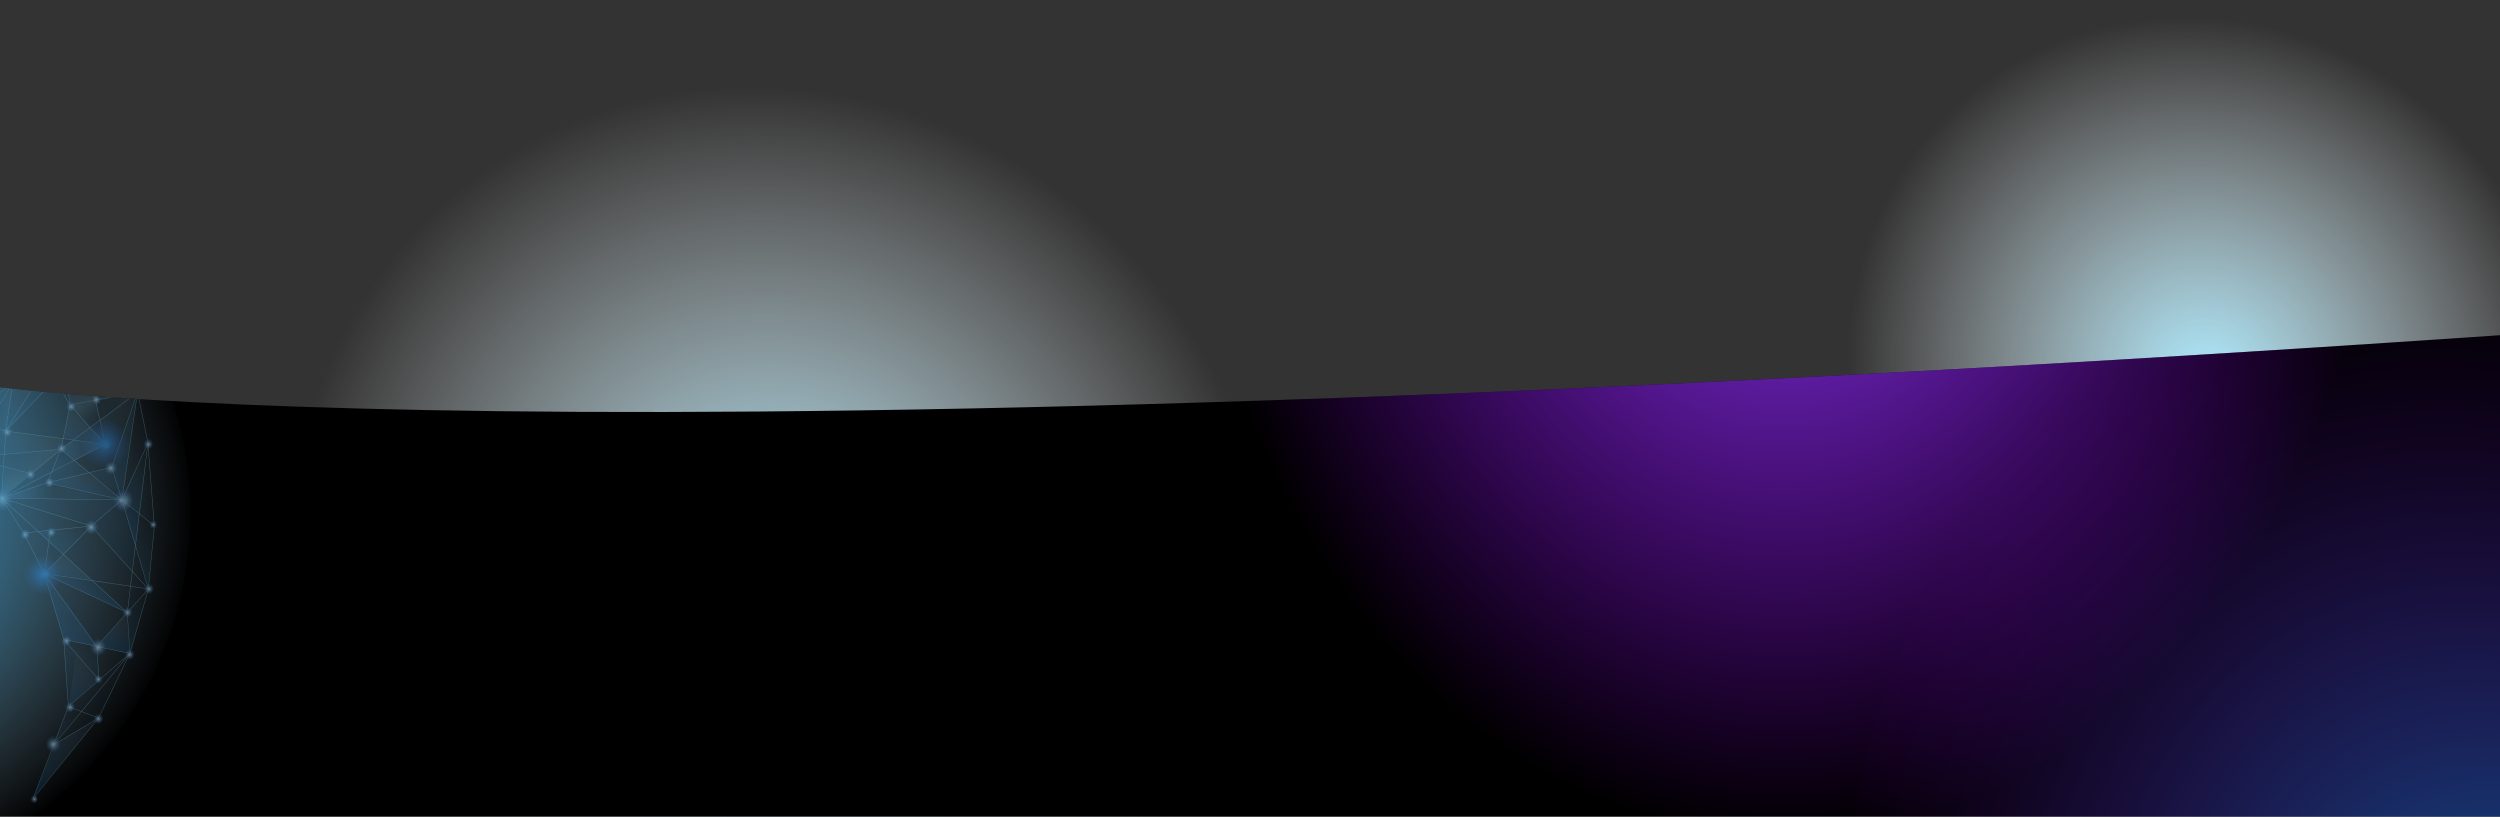 <?xml version="1.0" encoding="utf-8"?>
<!-- Generator: Adobe Illustrator 28.1.0, SVG Export Plug-In . SVG Version: 6.00 Build 0)  -->
<svg version="1.1" id="b" xmlns="http://www.w3.org/2000/svg" xmlns:xlink="http://www.w3.org/1999/xlink" x="0px" y="0px"
	 viewBox="0 0 1922.7 628" style="enable-background:new 0 0 1922.7 628;" xml:space="preserve">
<rect x="0" y="0" width="1922.7" height="628" fill="#333333" stroke="none"/>
<style type="text/css">
	
		.st0{clip-path:url(#SVGID_00000169548010908525710920000013796196916679607977_);fill:url(#SVGID_00000084491606955366748220000008121815751846480040_);}
	
		.st1{clip-path:url(#SVGID_00000169548010908525710920000013796196916679607977_);fill:url(#SVGID_00000098212906848091151320000013378449503673107903_);}
	.st2{clip-path:url(#SVGID_00000169548010908525710920000013796196916679607977_);}
	.st3{clip-path:url(#SVGID_00000127044042372807182940000004696732259755880856_);}
	.st4{fill:url(#SVGID_00000137115251374480291800000002241517047104134552_);}
	.st5{opacity:0.6;fill:url(#SVGID_00000119115329435029637430000012899472111421285513_);enable-background:new    ;}
	.st6{opacity:0.5;}
	.st7{opacity:0.3;}
	.st8{fill:url(#SVGID_00000151503107408429643550000015318924468249597856_);}
	.st9{fill:url(#SVGID_00000153690597733530524140000010077194849495367307_);}
	.st10{fill:url(#SVGID_00000020390105970820984250000018242638650359108511_);}
	.st11{fill:url(#SVGID_00000099663117938617884570000000519303720572222861_);}
	.st12{fill:url(#SVGID_00000038392641083377218210000007536735268826590347_);}
	.st13{fill:url(#SVGID_00000066481155694652418300000003687540447821706373_);}
	.st14{fill:url(#SVGID_00000163073658399192455970000006830767359724858778_);}
	.st15{fill:url(#SVGID_00000136375322505224814330000006072728831746466488_);}
	.st16{fill:url(#SVGID_00000083058021506577411810000002410631904353409416_);}
	.st17{fill:url(#SVGID_00000170244074102366193080000006854220688424761765_);}
	.st18{fill:url(#SVGID_00000173133773811770542740000004434104300450683530_);}
	.st19{fill:url(#SVGID_00000077304066434632698960000001634500710357379256_);}
	.st20{fill:url(#SVGID_00000175295706012160467040000009795517146156476589_);}
	.st21{fill:url(#SVGID_00000003822917197818161730000005316823466995149957_);}
	.st22{fill:url(#SVGID_00000106839421136877863970000006481089767456963483_);}
	.st23{fill:url(#SVGID_00000074438776850368169110000010772684718562458241_);}
	.st24{fill:url(#SVGID_00000098188229798702483220000001001977887293565856_);}
	.st25{fill:url(#SVGID_00000158012201632740904240000006745239764913343158_);}
	.st26{fill:url(#SVGID_00000070076593389895022210000010782777295856876446_);}
	.st27{fill:url(#SVGID_00000030486662786296094850000004620740561137405615_);}
	.st28{fill:url(#SVGID_00000168829250276260442410000011247469969692503741_);}
	.st29{fill:url(#SVGID_00000030465445919648509310000001058205043907748481_);}
	.st30{fill:url(#SVGID_00000018932130032002289550000006245157364499350690_);}
	.st31{fill:url(#SVGID_00000131335439264646773210000004846538029354914177_);}
	.st32{fill:url(#SVGID_00000166641102514678925190000016885169884515402680_);}
	.st33{fill:url(#SVGID_00000181786176713747188740000001387172730724566971_);}
	.st34{fill:url(#SVGID_00000044166703643705711590000005619439182331342483_);}
	.st35{fill:url(#SVGID_00000028290460038963285250000010111550310027362206_);}
	.st36{fill:url(#SVGID_00000159442517563663561100000014090919009326666141_);}
	.st37{fill:url(#SVGID_00000142168483118065249500000016754970781060452737_);}
	.st38{fill:url(#SVGID_00000054266507194257405520000003727581823507188116_);}
	.st39{fill:url(#SVGID_00000170267763380331310480000002993017419825123202_);}
	.st40{fill:url(#SVGID_00000161622044578770494510000015241331973705805215_);}
	.st41{fill:url(#SVGID_00000161594058762911392440000003314216042807595441_);}
	.st42{fill:url(#SVGID_00000124155706499738818470000002403594805627924918_);}
	.st43{fill:url(#SVGID_00000041998854848644844940000015676890647472808612_);}
	.st44{fill:url(#SVGID_00000160883471664316378990000012363417780358787244_);}
	.st45{fill:url(#SVGID_00000178894536951540947280000000025131406732407940_);}
	.st46{fill:url(#SVGID_00000147900718757829036110000004970825730779148469_);}
	.st47{fill:url(#SVGID_00000040540150102023594150000017435798497874792834_);}
	.st48{fill:url(#SVGID_00000144335053310562276780000000414107585377053591_);}
	.st49{fill:url(#SVGID_00000165940350404261023630000004951734340541112226_);}
	.st50{fill:url(#SVGID_00000060726221734110405060000017203096397424828047_);}
	.st51{fill:url(#SVGID_00000117650434581119675320000009771650834885841285_);}
	.st52{fill:url(#SVGID_00000114052942731730380950000013936683575648620945_);}
	.st53{fill:url(#SVGID_00000179629873515996786080000011664227230761530021_);}
	.st54{fill:url(#SVGID_00000017501702124769414750000007036238073570837400_);}
	.st55{fill:url(#SVGID_00000018919360411556170530000013918570873730963630_);}
	.st56{fill:url(#SVGID_00000019653326045045667500000013347585853537408926_);}
	.st57{fill:url(#SVGID_00000131361342230316485040000003473475639056813246_);}
	.st58{fill:url(#SVGID_00000135652435724749733230000005064281944282356391_);}
	.st59{fill:url(#SVGID_00000054958167913499557490000008986416872220499348_);}
	.st60{fill:url(#SVGID_00000160182945504587150090000008860492700036716211_);}
	.st61{fill:url(#SVGID_00000099637232225486017280000002458913863325066922_);}
	.st62{fill:url(#SVGID_00000022523810525741119700000001300554929777635258_);}
	.st63{fill:url(#SVGID_00000080189053341240521660000004032801034809370530_);}
	.st64{fill:url(#SVGID_00000121267322589046013650000015782594591668249748_);}
	.st65{fill:url(#SVGID_00000160174759025178908740000013453320636179916938_);}
	.st66{fill:url(#SVGID_00000113346474239755006140000011208474012672191392_);}
	.st67{fill:url(#SVGID_00000183243435240364215370000013578932891314516102_);}
	.st68{fill:url(#SVGID_00000128468488221818144180000005502301642925275794_);}
	.st69{fill:url(#SVGID_00000052077930461565922940000015139120189773689737_);}
	.st70{fill:url(#SVGID_00000088815871294127814620000003794856351264585615_);}
	.st71{fill:url(#SVGID_00000122710285418550502940000015358841291489180305_);}
	.st72{fill:url(#SVGID_00000140725229387875870860000012953608513275597243_);}
	.st73{fill:url(#SVGID_00000088111827125293651110000010350309003524126907_);}
	.st74{fill:url(#SVGID_00000000916509581900656570000003278003169138412464_);}
	.st75{fill:url(#SVGID_00000169557715046053500350000005884666283619785396_);}
	.st76{fill:url(#SVGID_00000079444278475036087120000015548042574486384314_);}
	.st77{fill:url(#SVGID_00000042721042362526962350000010774159582460892324_);}
	.st78{fill:url(#SVGID_00000109732569636270413890000015014563348384676008_);}
	.st79{fill:url(#SVGID_00000018955159516322816660000012418839923146052014_);}
	.st80{fill:url(#SVGID_00000155869096433897120810000003149247871146928516_);}
	.st81{fill:url(#SVGID_00000023281118371966124500000010612308777079362749_);}
	.st82{fill:url(#SVGID_00000137847037314890830210000002195143811724935850_);}
	.st83{fill:url(#SVGID_00000008868299769843617830000009235608029798719106_);}
	.st84{fill:url(#SVGID_00000025436304256647763290000012039664439678865848_);}
	.st85{fill:url(#SVGID_00000070079793449320761640000013895603545850083210_);}
	.st86{fill:url(#SVGID_00000145038819204108648250000005379287363325387137_);}
	.st87{fill:url(#SVGID_00000099631006352173804140000002215435773392206497_);}
	.st88{fill:url(#SVGID_00000124156008516250468640000013432309844768674198_);}
	.st89{fill:url(#SVGID_00000044145760716619941510000004095985676325943426_);}
	.st90{fill:url(#SVGID_00000095301645235576868960000005864349491384981678_);}
	.st91{fill:url(#SVGID_00000083059665747262841330000009521507962301725373_);}
	.st92{opacity:0.8;}
	.st93{fill:none;stroke:#78C8E2;stroke-width:0.3;}
	.st94{fill:url(#SVGID_00000172411510414051651500000004886354556955223201_);}
	.st95{fill:url(#SVGID_00000072965179350753509870000011014431877643239607_);}
	.st96{fill:url(#SVGID_00000082326532965999759760000013395607001719113377_);}
	.st97{fill:url(#SVGID_00000179640427823701977170000002409175429981313714_);}
	.st98{fill:url(#SVGID_00000033359866854456393670000008483273803604627381_);}
	.st99{fill:url(#SVGID_00000044175594213015183470000007996823377221079974_);}
	.st100{fill:url(#SVGID_00000170276509729539193500000004057848470207007918_);}
	.st101{fill:url(#SVGID_00000114059136091460857880000006847028514561452990_);}
	.st102{fill:url(#SVGID_00000160881695770615857960000009864292134116156350_);}
	.st103{fill:url(#SVGID_00000083800842642890075280000000448576048378405807_);}
	.st104{fill:url(#SVGID_00000061453702641728948010000009413690798749366924_);}
	.st105{fill:url(#SVGID_00000012447926853289832300000008714750262696795574_);}
	.st106{fill:url(#SVGID_00000106826175922760408600000010299683980788606096_);}
	.st107{fill:url(#SVGID_00000106835700684621821690000014306938889183247754_);}
	.st108{fill:url(#SVGID_00000141422821215307096960000001404192670578866856_);}
	.st109{fill:url(#SVGID_00000099646180193741932330000009115861783378635956_);}
	.st110{fill:url(#SVGID_00000055703649960329961020000008337459441445230981_);}
	.st111{fill:url(#SVGID_00000076589704015445687830000011101938516686260111_);}
	.st112{fill:url(#SVGID_00000012472784049614339240000001461770908526213000_);}
	.st113{fill:url(#SVGID_00000181801375175629803170000004903674588345055628_);}
	.st114{fill:url(#SVGID_00000159431651037888861860000015565893359929645242_);}
	.st115{fill:url(#SVGID_00000045619373395207302400000004803923564949477019_);}
	.st116{fill:url(#SVGID_00000063602381401415590000000003203374914934078853_);}
	.st117{fill:url(#SVGID_00000076585705047613883710000002461479276307112589_);}
	.st118{fill:url(#SVGID_00000162331221660765738880000012839763311216497542_);}
	.st119{fill:url(#SVGID_00000097490456375277218070000012992629759850628260_);}
	.st120{fill:url(#SVGID_00000028292235809898746900000001366252685799742106_);}
	.st121{fill:url(#SVGID_00000015334535228045844230000015101168318671120575_);}
	.st122{fill:url(#SVGID_00000148660182500577764310000016571512035980943545_);}
	.st123{fill:url(#SVGID_00000054975368619910399650000016001370630437748912_);}
	.st124{fill:url(#SVGID_00000030475747650780462490000004555225691373808574_);}
	.st125{fill:url(#SVGID_00000031192733286041539140000001344470925086709173_);}
	.st126{fill:url(#SVGID_00000170973089221125746880000002359219503479473540_);}
	.st127{fill:url(#SVGID_00000173844001336706006320000001554342687065903784_);}
	.st128{fill:url(#SVGID_00000125596352437435044660000012635457075737142693_);}
	.st129{fill:url(#SVGID_00000074441593215308917150000002654347679671820681_);}
	.st130{fill:url(#SVGID_00000168103738662241033730000017508480763845367201_);}
	.st131{fill:url(#SVGID_00000001661054991521313670000001603135575505269148_);}
	.st132{fill:url(#SVGID_00000034079203567643093560000018189743800020866201_);}
	.st133{fill:url(#SVGID_00000063621432555556112330000010307075131201145488_);}
	.st134{fill:url(#SVGID_00000057112833688149807140000010167086917484248508_);}
	.st135{fill:url(#SVGID_00000181046005187782258080000007981970406389081529_);}
</style>
<g>
	<defs>
		<rect id="SVGID_1_" width="1922.7" height="628"/>
	</defs>
	<clipPath id="SVGID_00000168086276577777265010000000439715113717651861_">
		<use xlink:href="#SVGID_1_"  style="overflow:visible;"/>
	</clipPath>
	
		<radialGradient id="SVGID_00000132051463529338453890000007243017388464038275_" cx="275.294" cy="702.113" r="1" gradientTransform="matrix(-182.994 198.278 208.021 198.342 -93978.203 -193549.719)" gradientUnits="userSpaceOnUse">
		<stop  offset="0" style="stop-color:#ADEBFF"/>
		<stop  offset="1" style="stop-color:#FFFFFF;stop-opacity:0"/>
	</radialGradient>
	
		<path style="clip-path:url(#SVGID_00000168086276577777265010000000439715113717651861_);fill:url(#SVGID_00000132051463529338453890000007243017388464038275_);" d="
		M1881.8,94.9c114.9,109.5,126.1,287.1,25,396.6s-276.1,109.5-391-0.1s-126.1-287.1-25-396.6S1766.9-14.6,1881.8,94.9z"/>
	
		<radialGradient id="SVGID_00000042697503980556082050000006853012246336288649_" cx="278.368" cy="699.125" r="1" gradientTransform="matrix(-251.644 272.661 286.059 272.749 -129338.672 -266134.531)" gradientUnits="userSpaceOnUse">
		<stop  offset="0" style="stop-color:#ADEBFF"/>
		<stop  offset="1" style="stop-color:#FFFFFF;stop-opacity:0"/>
	</radialGradient>
	
		<path style="clip-path:url(#SVGID_00000168086276577777265010000000439715113717651861_);fill:url(#SVGID_00000042697503980556082050000006853012246336288649_);" d="
		M854.5,178.8c158,150.6,173.4,394.8,34.4,545.4s-379.7,150.5-537.7-0.1s-173.4-394.8-34.4-545.4S696.5,28.2,854.5,178.8z"/>
	<g style="clip-path:url(#SVGID_00000168086276577777265010000000439715113717651861_);">
		<g>
			<defs>
				<path id="SVGID_00000169560078328224536360000018253094276890743960_" d="M-30.3,293.6c0,0,404.6,75.8,2101.7-46.2
					c422.9-30.4-64.6,380.6-64.6,380.6L-19,628.3L-30.3,293.6L-30.3,293.6z"/>
			</defs>
			<clipPath id="SVGID_00000037681765625502524490000013378256658232966546_">
				<use xlink:href="#SVGID_00000169560078328224536360000018253094276890743960_"  style="overflow:visible;"/>
			</clipPath>
			<g style="clip-path:url(#SVGID_00000037681765625502524490000013378256658232966546_);">
				<path d="M-30.3,293.6c0,0,404.6,75.8,2101.7-46.2c422.9-30.4-64.6,380.6-64.6,380.6L-19,628.3L-30.3,293.6L-30.3,293.6z"/>
				
					<radialGradient id="SVGID_00000044889841391907878510000001849574581464554422_" cx="556.449" cy="350.595" r="1" gradientTransform="matrix(3.491590e-14 -570.22 -459.54 -2.813871e-14 162486.281 317372.625)" gradientUnits="userSpaceOnUse">
					<stop  offset="0" style="stop-color:#8E49FF"/>
					<stop  offset="1" style="stop-color:#9E00FF;stop-opacity:0"/>
				</radialGradient>
				
					<ellipse style="fill:url(#SVGID_00000044889841391907878510000001849574581464554422_);" cx="1375.8" cy="72.1" rx="459.5" ry="570.2"/>
				
					<radialGradient id="SVGID_00000167387739799283586800000017542936848713058702_" cx="557.292" cy="351.07" r="1" gradientTransform="matrix(-332.387 -516.952 -416.666 297.763 333457.375 184369.438)" gradientUnits="userSpaceOnUse">
					<stop  offset="0" style="stop-color:#0AA9FF"/>
					<stop  offset="1" style="stop-color:#9E00FF;stop-opacity:0"/>
				</radialGradient>
				
					<path style="opacity:0.6;fill:url(#SVGID_00000167387739799283586800000017542936848713058702_);enable-background:new    ;" d="
					M1676.4,262c252.1-125.8,579.7,19,731.7,323.5c152,304.5,70.9,653.4-181.2,779.2s-579.7-19-731.7-323.5S1424.3,387.8,1676.4,262
					z"/>
				<g class="st6">
					<g class="st7">
						
							<linearGradient id="SVGID_00000155825714015200163630000004067629707862413731_" gradientUnits="userSpaceOnUse" x1="31.166" y1="1245.6" x2="36.015" y2="1230.373" gradientTransform="matrix(1 0 0 1 0 -836.77)">
							<stop  offset="0" style="stop-color:#085DAC;stop-opacity:0.2"/>
							<stop  offset="1" style="stop-color:#3C9CF6;stop-opacity:4.000000e-02"/>
						</linearGradient>
						<path style="fill:url(#SVGID_00000155825714015200163630000004067629707862413731_);" d="M29.5,408.3l40.6-3.8L1.8,383.2
							L29.5,408.3z"/>
						
							<linearGradient id="SVGID_00000152976930648722879650000012752349331516355982_" gradientUnits="userSpaceOnUse" x1="40.266" y1="1127.379" x2="48.077" y2="1102.896" gradientTransform="matrix(1 0 0 1 0 -836.77)">
							<stop  offset="0" style="stop-color:#085DAC;stop-opacity:0.2"/>
							<stop  offset="1" style="stop-color:#3C9CF6;stop-opacity:0.75"/>
						</linearGradient>
						<path style="fill:url(#SVGID_00000152976930648722879650000012752349331516355982_);" d="M48.3,266.2l-12.6,15.2l6.7,9.9
							l7.7-8.1L48.3,266.2L48.3,266.2z"/>
						
							<linearGradient id="SVGID_00000064315804446566167300000003272782721490384276_" gradientUnits="userSpaceOnUse" x1="31.481" y1="1093.899" x2="17.131" y2="1078.779" gradientTransform="matrix(1 0 0 1 0 -836.77)">
							<stop  offset="0" style="stop-color:#085DAC;stop-opacity:0.69"/>
							<stop  offset="1" style="stop-color:#3C9CF6;stop-opacity:0"/>
						</linearGradient>
						<path style="fill:url(#SVGID_00000064315804446566167300000003272782721490384276_);" d="M21.4,242.1l0.1,12.7l13.4,3.4l2-3.5
							L21.4,242.1L21.4,242.1z"/>
						
							<linearGradient id="SVGID_00000089570181692029331180000007125241494182233731_" gradientUnits="userSpaceOnUse" x1="40.42" y1="1083.771" x2="25.81" y2="1083.54" gradientTransform="matrix(1 0 0 1 0 -836.77)">
							<stop  offset="0" style="stop-color:#EBFAFF;stop-opacity:0.41"/>
							<stop  offset="1" style="stop-color:#3C9CF6;stop-opacity:0"/>
						</linearGradient>
						<path style="fill:url(#SVGID_00000089570181692029331180000007125241494182233731_);" d="M21.8,239.2l-0.2,2.9l15.2,12.3
							l8-13.8L21.8,239.2L21.8,239.2z"/>
						
							<linearGradient id="SVGID_00000083777633364920541730000003932232812478449290_" gradientUnits="userSpaceOnUse" x1="39.89" y1="1071.245" x2="25.28" y2="1071.015" gradientTransform="matrix(1 0 0 1 0 -836.77)">
							<stop  offset="0" style="stop-color:#EBFAFF;stop-opacity:0.41"/>
							<stop  offset="1" style="stop-color:#3C9CF6;stop-opacity:0"/>
						</linearGradient>
						<path style="fill:url(#SVGID_00000083777633364920541730000003932232812478449290_);" d="M21.7,228.1l-0.1,2.4l0.1,8.5
							l23.1,1.7C44.8,240.6,21.7,228.1,21.7,228.1z"/>
						
							<linearGradient id="SVGID_00000170273791464467852900000010747152364981066652_" gradientUnits="userSpaceOnUse" x1="45.998" y1="1081.849" x2="39.908" y2="1095.479" gradientTransform="matrix(1 0 0 1 0 -836.77)">
							<stop  offset="0" style="stop-color:#EBFAFF;stop-opacity:0.41"/>
							<stop  offset="1" style="stop-color:#3C9CF6;stop-opacity:0"/>
						</linearGradient>
						<path style="fill:url(#SVGID_00000170273791464467852900000010747152364981066652_);" d="M44.8,240.6L37,254.5l7,6L44.8,240.6
							L44.8,240.6z"/>
						
							<linearGradient id="SVGID_00000039091409966602972940000002085776919940176831_" gradientUnits="userSpaceOnUse" x1="15.992" y1="1088.091" x2="14.302" y2="1074.871" gradientTransform="matrix(1 0 0 1 0 -836.77)">
							<stop  offset="0" style="stop-color:#EBFAFF;stop-opacity:0.41"/>
							<stop  offset="1" style="stop-color:#3C9CF6;stop-opacity:0"/>
						</linearGradient>
						<path style="fill:url(#SVGID_00000039091409966602972940000002085776919940176831_);" d="M15.9,253.7l2.4-13.9l-7.6-1.2
							L15.9,253.7L15.9,253.7z"/>
						
							<linearGradient id="SVGID_00000127046306804819555900000016588529742625055374_" gradientUnits="userSpaceOnUse" x1="19.075" y1="1087.709" x2="17.384" y2="1074.489" gradientTransform="matrix(1 0 0 1 0 -836.77)">
							<stop  offset="0" style="stop-color:#EBFAFF;stop-opacity:0.41"/>
							<stop  offset="1" style="stop-color:#3C9CF6;stop-opacity:0"/>
						</linearGradient>
						<path style="fill:url(#SVGID_00000127046306804819555900000016588529742625055374_);" d="M18.3,239.6l-2.4,14.3l5.8,1.2
							l-0.1-12.9L18.3,239.6L18.3,239.6z"/>
						
							<linearGradient id="SVGID_00000118366334856000653220000014952095590156827803_" gradientUnits="userSpaceOnUse" x1="-6.551" y1="1100.25" x2="-4.631" y2="1083.24" gradientTransform="matrix(1 0 0 1 0 -836.77)">
							<stop  offset="0" style="stop-color:#85E0FF"/>
							<stop  offset="1" style="stop-color:#3C9CF6;stop-opacity:0.28"/>
						</linearGradient>
						<path style="fill:url(#SVGID_00000118366334856000653220000014952095590156827803_);" d="M-8.2,263.5l4.7-1.9l3.9-23.9
							l-8.2-0.5L-8.2,263.5L-8.2,263.5z"/>
						
							<linearGradient id="SVGID_00000143579374475035117340000010916622043560788393_" gradientUnits="userSpaceOnUse" x1="14.738" y1="1089.719" x2="2.418" y2="1086.58" gradientTransform="matrix(1 0 0 1 0 -836.77)">
							<stop  offset="0" style="stop-color:#85E0FF"/>
							<stop  offset="1" style="stop-color:#3C9CF6;stop-opacity:0.28"/>
						</linearGradient>
						<path style="fill:url(#SVGID_00000143579374475035117340000010916622043560788393_);" d="M-3.3,261.7l19-8l-5.1-15.1l-10-0.8
							L-3.3,261.7L-3.3,261.7z"/>
						
							<linearGradient id="SVGID_00000168088468816833041770000008238412939473445772_" gradientUnits="userSpaceOnUse" x1="74.138" y1="1107.607" x2="81.899" y2="1083.294" gradientTransform="matrix(1 0 0 1 0 -836.77)">
							<stop  offset="0" style="stop-color:#085DAC;stop-opacity:0.2"/>
							<stop  offset="1" style="stop-color:#3C9CF6;stop-opacity:4.000000e-02"/>
						</linearGradient>
						<path style="fill:url(#SVGID_00000168088468816833041770000008238412939473445772_);" d="M65.5,268.1l17.2-21.3l1.2,23.4
							L65.5,268.1L65.5,268.1z"/>
						
							<linearGradient id="SVGID_00000150813429171514796090000000816365458847438724_" gradientUnits="userSpaceOnUse" x1="58.142" y1="1098.861" x2="64.902" y2="1078.921" gradientTransform="matrix(1 0 0 1 0 -836.77)">
							<stop  offset="0" style="stop-color:#3C9CF6"/>
							<stop  offset="0.68" style="stop-color:#213784"/>
						</linearGradient>
						<path style="fill:url(#SVGID_00000150813429171514796090000000816365458847438724_);" d="M66.3,238.4l-18.2,27.4l16.8,2.2
							L66.3,238.4L66.3,238.4z"/>
						
							<linearGradient id="SVGID_00000023245337423581842810000013433189158291652025_" gradientUnits="userSpaceOnUse" x1="12.96" y1="1214.584" x2="65.26" y2="1214.404" gradientTransform="matrix(1 0 0 1 0 -836.77)">
							<stop  offset="0" style="stop-color:#3C9CF6"/>
							<stop  offset="0.54" style="stop-color:#3C9CF6;stop-opacity:0"/>
							<stop  offset="1" style="stop-color:#3C9CF6;stop-opacity:0.6"/>
						</linearGradient>
						<path style="fill:url(#SVGID_00000023245337423581842810000013433189158291652025_);" d="M36.6,371L1.5,382.8l92,1.5
							C93.6,384.3,36.6,371,36.6,371z"/>
						
							<linearGradient id="SVGID_00000068677410993922268390000014576817683655227045_" gradientUnits="userSpaceOnUse" x1="107.589" y1="1237.679" x2="125.681" y2="1181.001" gradientTransform="matrix(1 0 0 1 0 -836.77)">
							<stop  offset="0" style="stop-color:#085DAC;stop-opacity:0.2"/>
							<stop  offset="1" style="stop-color:#3C9CF6;stop-opacity:4.000000e-02"/>
						</linearGradient>
						<path style="fill:url(#SVGID_00000068677410993922268390000014576817683655227045_);" d="M114.2,340.6l4.9,64l-11.8-9.4
							L114.2,340.6L114.2,340.6z"/>
						
							<linearGradient id="SVGID_00000158030316334080156490000016223668405093111692_" gradientUnits="userSpaceOnUse" x1="90.752" y1="1218.17" x2="115.34" y2="1141.115" gradientTransform="matrix(1 0 0 1 0 -836.77)">
							<stop  offset="0" style="stop-color:#085DAC;stop-opacity:0.2"/>
							<stop  offset="1" style="stop-color:#3C9CF6;stop-opacity:4.000000e-02"/>
						</linearGradient>
						<path style="fill:url(#SVGID_00000158030316334080156490000016223668405093111692_);" d="M114.5,340.7l-20.7,41.7l11.8-81.1
							L114.5,340.7L114.5,340.7z"/>
						
							<linearGradient id="SVGID_00000020380063349890529840000005781135393537629869_" gradientUnits="userSpaceOnUse" x1="79.662" y1="1214.818" x2="85.56" y2="1196.335" gradientTransform="matrix(1 0 0 1 0 -836.77)">
							<stop  offset="0" style="stop-color:#085DAC;stop-opacity:0.67"/>
							<stop  offset="1" style="stop-color:#3C9CF6;stop-opacity:0.49"/>
						</linearGradient>
						<path style="fill:url(#SVGID_00000020380063349890529840000005781135393537629869_);" d="M68.6,364l16.8-4.4l8.3,23L68.6,364
							L68.6,364z"/>
						
							<linearGradient id="SVGID_00000147182152165258605090000007977418029322008203_" gradientUnits="userSpaceOnUse" x1="68.098" y1="1199.395" x2="101.178" y2="1142.645" gradientTransform="matrix(1 0 0 1 0 -836.77)">
							<stop  offset="0" style="stop-color:#085DAC;stop-opacity:0"/>
							<stop  offset="1" style="stop-color:#ADEBFF;stop-opacity:0.44"/>
						</linearGradient>
						<path style="fill:url(#SVGID_00000147182152165258605090000007977418029322008203_);" d="M76.9,323.2l28.8-21.5l-20.2,57.4
							l-16.8,4.4l-11.3-9.3L81.2,342L76.9,323.2L76.9,323.2z"/>
						
							<linearGradient id="SVGID_00000106144438761994502500000016106196768877362093_" gradientUnits="userSpaceOnUse" x1="50.458" y1="1211.554" x2="57.114" y2="1190.674" gradientTransform="matrix(1 0 0 1 0 -836.77)">
							<stop  offset="0" style="stop-color:#085DAC;stop-opacity:0.67"/>
							<stop  offset="1" style="stop-color:#3C9CF6;stop-opacity:0.49"/>
						</linearGradient>
						<path style="fill:url(#SVGID_00000106144438761994502500000016106196768877362093_);" d="M40,362.8l17.5-8.7l11,9.7l-31.3,6.8
							L40,362.8L40,362.8z"/>
						
							<linearGradient id="SVGID_00000059295106256045710530000011968344307681003422_" gradientUnits="userSpaceOnUse" x1="-10.812" y1="1192.909" x2="-7.592" y2="1182.829" gradientTransform="matrix(1 0 0 1 0 -836.77)">
							<stop  offset="0" style="stop-color:#085DAC;stop-opacity:0.2"/>
							<stop  offset="1" style="stop-color:#3C9CF6;stop-opacity:4.000000e-02"/>
						</linearGradient>
						<path style="fill:url(#SVGID_00000059295106256045710530000011968344307681003422_);" d="M2.8,358.8l0.6-9.2L-24,352
							L2.8,358.8L2.8,358.8z"/>
						
							<linearGradient id="SVGID_00000060733764520167305390000014659062229306568608_" gradientUnits="userSpaceOnUse" x1="72.074" y1="1283.725" x2="84.196" y2="1245.72" gradientTransform="matrix(1 0 0 1 0 -836.77)">
							<stop  offset="0" style="stop-color:#085DAC;stop-opacity:0.2"/>
							<stop  offset="1" style="stop-color:#3C9CF6;stop-opacity:4.000000e-02"/>
						</linearGradient>
						<path style="fill:url(#SVGID_00000060733764520167305390000014659062229306568608_);" d="M70.6,404.6l31.3,34.5l-1.3,11.5
							l-29.6-4l-22-20L70.6,404.6L70.6,404.6z"/>
						
							<linearGradient id="SVGID_00000150798384826096893790000012187708739119531945_" gradientUnits="userSpaceOnUse" x1="36.79" y1="1278.149" x2="44.109" y2="1255.202" gradientTransform="matrix(1 0 0 1 0 -836.77)">
							<stop  offset="0" style="stop-color:#085DAC;stop-opacity:0.2"/>
							<stop  offset="1" style="stop-color:#3C9CF6;stop-opacity:4.000000e-02"/>
						</linearGradient>
						<path style="fill:url(#SVGID_00000150798384826096893790000012187708739119531945_);" d="M37.5,416.3l11.3,10l-14.6,14.2
							L37.5,416.3L37.5,416.3z"/>
						
							<linearGradient id="SVGID_00000159443722355856507380000016777013235205074090_" gradientUnits="userSpaceOnUse" x1="22.106" y1="1273.844" x2="31.016" y2="1245.944" gradientTransform="matrix(1 0 0 1 0 -836.77)">
							<stop  offset="0" style="stop-color:#085DAC;stop-opacity:0.2"/>
							<stop  offset="1" style="stop-color:#3C9CF6;stop-opacity:4.000000e-02"/>
						</linearGradient>
						<path style="fill:url(#SVGID_00000159443722355856507380000016777013235205074090_);" d="M17.8,409.9l16.2,31l3.5-24.5
							l-8.2-7.7L17.8,409.9z"/>
						
							<linearGradient id="SVGID_00000103259333494077944240000008031586110612225940_" gradientUnits="userSpaceOnUse" x1="105.928" y1="1289.403" x2="109.311" y2="1278.785" gradientTransform="matrix(1 0 0 1 0 -836.77)">
							<stop  offset="0" style="stop-color:#085DAC;stop-opacity:0.2"/>
							<stop  offset="1" style="stop-color:#3C9CF6;stop-opacity:4.000000e-02"/>
						</linearGradient>
						<path style="fill:url(#SVGID_00000103259333494077944240000008031586110612225940_);" d="M101.7,439.6l12.5,13l-14-1.8
							L101.7,439.6L101.7,439.6z"/>
						
							<linearGradient id="SVGID_00000011736972587553473880000016429508385091096225_" gradientUnits="userSpaceOnUse" x1="45.605" y1="1145.684" x2="53.475" y2="1121.034" gradientTransform="matrix(1 0 0 1 0 -836.77)">
							<stop  offset="0" style="stop-color:#085DAC;stop-opacity:0.2"/>
							<stop  offset="1" style="stop-color:#3C9CF6;stop-opacity:4.000000e-02"/>
						</linearGradient>
						<path style="fill:url(#SVGID_00000011736972587553473880000016429508385091096225_);" d="M42.3,291.6l8.3-8.3l3,28.1
							L42.3,291.6L42.3,291.6z"/>
						
							<linearGradient id="SVGID_00000037683303938535873200000009329745314941204138_" gradientUnits="userSpaceOnUse" x1="80.763" y1="1119.887" x2="70.203" y2="1124.177" gradientTransform="matrix(1 0 0 1 0 -836.77)">
							<stop  offset="0" style="stop-color:#085DAC;stop-opacity:0.2"/>
							<stop  offset="1" style="stop-color:#85E0FF;stop-opacity:0.64"/>
						</linearGradient>
						<path style="fill:url(#SVGID_00000037683303938535873200000009329745314941204138_);" d="M80.4,280.9l-6.8,26.9l-8.7-40.2
							C64.9,267.7,80.4,280.9,80.4,280.9z"/>
						
							<linearGradient id="SVGID_00000057110454018908543610000014933264577820416901_" gradientUnits="userSpaceOnUse" x1="73.033" y1="1115.102" x2="74.123" y2="1106.032" gradientTransform="matrix(1 0 0 1 0 -836.77)">
							<stop  offset="0" style="stop-color:#085DAC;stop-opacity:0.2"/>
							<stop  offset="1" style="stop-color:#85E0FF;stop-opacity:0.64"/>
						</linearGradient>
						<path style="fill:url(#SVGID_00000057110454018908543610000014933264577820416901_);" d="M83.1,269.3l-2.6,11.5l-15.2-12.7
							L83.1,269.3L83.1,269.3z"/>
						
							<linearGradient id="SVGID_00000023979969180077256720000004156589239718027958_" gradientUnits="userSpaceOnUse" x1="80.463" y1="1122.919" x2="88.663" y2="1139.409" gradientTransform="matrix(1 0 0 1 0 -836.77)">
							<stop  offset="0" style="stop-color:#085DAC;stop-opacity:0.44"/>
							<stop  offset="1" style="stop-color:#5CC6FF;stop-opacity:0.57"/>
						</linearGradient>
						<path style="fill:url(#SVGID_00000023979969180077256720000004156589239718027958_);" d="M105.6,301.8l-31.8,5.9l6.9-26.5
							L105.6,301.8z"/>
						
							<linearGradient id="SVGID_00000179622162958284230090000002756856476521930918_" gradientUnits="userSpaceOnUse" x1="54.761" y1="1327.431" x2="67.371" y2="1287.89" gradientTransform="matrix(1 0 0 1 0 -836.77)">
							<stop  offset="0" style="stop-color:#085DAC;stop-opacity:0.2"/>
							<stop  offset="1" style="stop-color:#3C9CF6;stop-opacity:4.000000e-02"/>
						</linearGradient>
						<path style="fill:url(#SVGID_00000179622162958284230090000002756856476521930918_);" d="M34,440.5L74.7,497l23.1-26.2
							L34,440.5L34,440.5z"/>
						
							<linearGradient id="SVGID_00000084509662476346959430000007093584444119583413_" gradientUnits="userSpaceOnUse" x1="104.915" y1="1286.251" x2="113.435" y2="1259.539" gradientTransform="matrix(1 0 0 1 0 -836.77)">
							<stop  offset="0" style="stop-color:#085DAC;stop-opacity:0.2"/>
							<stop  offset="1" style="stop-color:#3C9CF6;stop-opacity:4.000000e-02"/>
						</linearGradient>
						<path style="fill:url(#SVGID_00000084509662476346959430000007093584444119583413_);" d="M104.2,419.8l10,32.6l-12.3-12.8
							L104.2,419.8z"/>
						
							<linearGradient id="SVGID_00000088855847636536069500000013736928573082616745_" gradientUnits="userSpaceOnUse" x1="67.866" y1="1385.765" x2="84.146" y2="1334.744" gradientTransform="matrix(1 0 0 1 0 -836.77)">
							<stop  offset="0" style="stop-color:#085DAC;stop-opacity:0.2"/>
							<stop  offset="1" style="stop-color:#3C9CF6;stop-opacity:4.000000e-02"/>
						</linearGradient>
						<path style="fill:url(#SVGID_00000088855847636536069500000013736928573082616745_);" d="M52.6,543l9.9,4.3l37.2-44.3
							L52.6,543L52.6,543z"/>
						
							<linearGradient id="SVGID_00000159443211083783532200000000786380774887416221_" gradientUnits="userSpaceOnUse" x1="-34.638" y1="1182.495" x2="-5.108" y2="1136.425" gradientTransform="matrix(1 0 0 1 0 -836.77)">
							<stop  offset="0" style="stop-color:#085DAC;stop-opacity:0.2"/>
							<stop  offset="1" style="stop-color:#3C9CF6;stop-opacity:0.76"/>
						</linearGradient>
						<path style="fill:url(#SVGID_00000159443211083783532200000000786380774887416221_);" d="M-42,335.7l51.8-41.7l-34.3,57.6
							L-42,335.7L-42,335.7z"/>
						
							<linearGradient id="SVGID_00000157275861192949911730000002462480423851842698_" gradientUnits="userSpaceOnUse" x1="-9.03" y1="1150.064" x2="4.36" y2="1149.874" gradientTransform="matrix(1 0 0 1 0 -836.77)">
							<stop  offset="0" style="stop-color:#085DAC;stop-opacity:0.2"/>
							<stop  offset="1" style="stop-color:#3C9CF6;stop-opacity:0.92"/>
						</linearGradient>
						<path style="fill:url(#SVGID_00000157275861192949911730000002462480423851842698_);" d="M-7.5,323.7l17-28.9l-4.7,36.5
							L-7.5,323.7z"/>
						
							<linearGradient id="SVGID_00000170246279545439663840000013130155638557671827_" gradientUnits="userSpaceOnUse" x1="79.521" y1="1360.612" x2="87.443" y2="1335.786" gradientTransform="matrix(1 0 0 1 0 -836.77)">
							<stop  offset="0" style="stop-color:#085DAC;stop-opacity:0.2"/>
							<stop  offset="1" style="stop-color:#3C9CF6;stop-opacity:4.000000e-02"/>
						</linearGradient>
						<path style="fill:url(#SVGID_00000170246279545439663840000013130155638557671827_);" d="M74.5,497.2l25.2,5.8l-23.6,19.8
							L74.5,497.2L74.5,497.2z"/>
						
							<linearGradient id="SVGID_00000137836200126523350400000012625884974738830498_" gradientUnits="userSpaceOnUse" x1="57.806" y1="1414.413" x2="83.365" y2="1334.307" gradientTransform="matrix(1 0 0 1 0 -836.77)">
							<stop  offset="0" style="stop-color:#085DAC;stop-opacity:0.2"/>
							<stop  offset="1" style="stop-color:#3C9CF6;stop-opacity:4.000000e-02"/>
						</linearGradient>
						<path style="fill:url(#SVGID_00000137836200126523350400000012625884974738830498_);" d="M41.6,572.5l58-69.7l-24,49.5
							L41.6,572.5L41.6,572.5z"/>
						
							<linearGradient id="SVGID_00000050664795467087342130000006008509428199781790_" gradientUnits="userSpaceOnUse" x1="82.024" y1="1302.54" x2="88.084" y2="1283.54" gradientTransform="matrix(1 0 0 1 0 -836.77)">
							<stop  offset="0" style="stop-color:#085DAC;stop-opacity:0.2"/>
							<stop  offset="1" style="stop-color:#3C9CF6;stop-opacity:4.000000e-02"/>
						</linearGradient>
						<path style="fill:url(#SVGID_00000050664795467087342130000006008509428199781790_);" d="M71.1,446.6l26.4,24.1l2.6-20.1
							L71.1,446.6L71.1,446.6z"/>
						
							<linearGradient id="SVGID_00000008139217802409957730000011351370285695214738_" gradientUnits="userSpaceOnUse" x1="46.71" y1="1101.84" x2="61.81" y2="1066.67" gradientTransform="matrix(1 0 0 1 0 -836.77)">
							<stop  offset="0" style="stop-color:#085DAC;stop-opacity:0"/>
							<stop  offset="1" style="stop-color:#85E0FF"/>
						</linearGradient>
						<path style="fill:url(#SVGID_00000008139217802409957730000011351370285695214738_);" d="M52.7,231.7l13.8,6.9l-18.7,27.2
							L52.7,231.7L52.7,231.7z"/>
						
							<linearGradient id="SVGID_00000097463872071629485260000005758334884357305017_" gradientUnits="userSpaceOnUse" x1="42.571" y1="1184.427" x2="82.601" y2="1180.587" gradientTransform="matrix(1 0 0 1 0 -836.77)">
							<stop  offset="0" style="stop-color:#5CD6FF"/>
							<stop  offset="0.5" style="stop-color:#3C9CF6;stop-opacity:0.73"/>
							<stop  offset="1" style="stop-color:#5CD6FF"/>
						</linearGradient>
						<path style="fill:url(#SVGID_00000097463872071629485260000005758334884357305017_);" d="M56.2,338.5
							c0.8-0.1,23.8,3.3,24.9,3.3l-24,12.4l-10.3-8.4C49.5,343.8,55.7,338.6,56.2,338.5L56.2,338.5z"/>
						
							<linearGradient id="SVGID_00000098912521363758614170000001986290856804091807_" gradientUnits="userSpaceOnUse" x1="87.295" y1="1131.593" x2="100.815" y2="1089.234" gradientTransform="matrix(1 0 0 1 0 -836.77)">
							<stop  offset="0" style="stop-color:#085DAC;stop-opacity:0.2"/>
							<stop  offset="1" style="stop-color:#3C9CF6;stop-opacity:4.000000e-02"/>
						</linearGradient>
						<path style="fill:url(#SVGID_00000098912521363758614170000001986290856804091807_);" d="M82.6,246.7
							c-0.1-2,15.3,35.1,23,53.9l-21.9-30.8C83.3,263,82.7,248.7,82.6,246.7z"/>
						
							<linearGradient id="SVGID_00000072242000437807951640000010132418863944156559_" gradientUnits="userSpaceOnUse" x1="53.298" y1="1120.032" x2="72.838" y2="1139.992" gradientTransform="matrix(1 0 0 1 0 -836.77)">
							<stop  offset="0" style="stop-color:#085DAC;stop-opacity:0.85"/>
							<stop  offset="0.51" style="stop-color:#4894CC;stop-opacity:0.44"/>
							<stop  offset="1" style="stop-color:#ADEBFF;stop-opacity:0.69"/>
						</linearGradient>
						<path style="fill:url(#SVGID_00000072242000437807951640000010132418863944156559_);" d="M65,268.1l8.5,39.5l-19.3,3.6
							l-4-27.3L65,268.1L65,268.1z"/>
						
							<linearGradient id="SVGID_00000091727380743777255800000010430181498645921430_" gradientUnits="userSpaceOnUse" x1="62.285" y1="1178.428" x2="70.264" y2="1153.391" gradientTransform="matrix(1 0 0 1 0 -836.77)">
							<stop  offset="0" style="stop-color:#085DAC;stop-opacity:0.94"/>
							<stop  offset="1" style="stop-color:#ADEBFF;stop-opacity:0.27"/>
						</linearGradient>
						<path style="fill:url(#SVGID_00000091727380743777255800000010430181498645921430_);" d="M80.7,341.4l-27-30.1l-5.1,26
							L80.7,341.4z"/>
						
							<linearGradient id="SVGID_00000039115129945621764780000015244788654486040749_" gradientUnits="userSpaceOnUse" x1="100.882" y1="1308.928" x2="107.708" y2="1287.529" gradientTransform="matrix(1 0 0 1 0 -836.77)">
							<stop  offset="0" style="stop-color:#085DAC;stop-opacity:0.2"/>
							<stop  offset="1" style="stop-color:#3C9CF6;stop-opacity:4.000000e-02"/>
						</linearGradient>
						<path style="fill:url(#SVGID_00000039115129945621764780000015244788654486040749_);" d="M100.4,451.1
							c4.1,0.5,12.6,1.7,13.8,1.8l-16.3,18.4L100.4,451.1L100.4,451.1z"/>
						
							<linearGradient id="SVGID_00000178885789791697719410000006798311959784249228_" gradientUnits="userSpaceOnUse" x1="42.96" y1="1229.15" x2="83.82" y2="1220.91" gradientTransform="matrix(1 0 0 1 0 -836.77)">
							<stop  offset="0" style="stop-color:#085DAC;stop-opacity:0.2"/>
							<stop  offset="1" style="stop-color:#3C9CF6;stop-opacity:0.55"/>
						</linearGradient>
						<path style="fill:url(#SVGID_00000178885789791697719410000006798311959784249228_);" d="M1.6,383c30.2,0.2,91.3,1.3,92.3,1.2
							l-23.5,20.3L1.6,383z"/>
						
							<linearGradient id="SVGID_00000101090038351809483760000010723063810444372644_" gradientUnits="userSpaceOnUse" x1="76.271" y1="1151.641" x2="99.031" y2="1139.281" gradientTransform="matrix(1 0 0 1 0 -836.77)">
							<stop  offset="0" style="stop-color:#085DAC;stop-opacity:0"/>
							<stop  offset="1" style="stop-color:#ADEBFF;stop-opacity:0.63"/>
						</linearGradient>
						<path style="fill:url(#SVGID_00000101090038351809483760000010723063810444372644_);" d="M73.7,307.7l32.1-5.9L77,323.1
							L73.7,307.7L73.7,307.7z"/>
						
							<linearGradient id="SVGID_00000121278828576587968480000017444532483279282083_" gradientUnits="userSpaceOnUse" x1="72.067" y1="1162.832" x2="65.107" y2="1148.922" gradientTransform="matrix(1 0 0 1 0 -836.77)">
							<stop  offset="0" style="stop-color:#085DAC;stop-opacity:0"/>
							<stop  offset="1" style="stop-color:#ADEBFF;stop-opacity:0.63"/>
						</linearGradient>
						<path style="fill:url(#SVGID_00000121278828576587968480000017444532483279282083_);" d="M54,311.6l19.6-3.9l3.4,15.7
							l-7.6,5.5L54,311.6z"/>
						
							<linearGradient id="SVGID_00000179645898023176525440000015648685367491921060_" gradientUnits="userSpaceOnUse" x1="16.515" y1="1224.526" x2="31.535" y2="1177.444" gradientTransform="matrix(1 0 0 1 0 -836.77)">
							<stop  offset="0" style="stop-color:#085DAC;stop-opacity:0.67"/>
							<stop  offset="1" style="stop-color:#3C9CF6;stop-opacity:0.49"/>
						</linearGradient>
						<path style="fill:url(#SVGID_00000179645898023176525440000015648685367491921060_);" d="M1.5,383
							c14.2-11.9,43.1-36,45.1-37.5l-6.1,17.7L1.5,383z"/>
						
							<linearGradient id="SVGID_00000008834954731539464700000008425907902029563013_" gradientUnits="userSpaceOnUse" x1="3.788" y1="1179.374" x2="30.008" y2="1191.844" gradientTransform="matrix(1 0 0 1 0 -836.77)">
							<stop  offset="0" style="stop-color:#085DAC;stop-opacity:0.2"/>
							<stop  offset="1" style="stop-color:#99DBFF;stop-opacity:0.65"/>
						</linearGradient>
						<path style="fill:url(#SVGID_00000008834954731539464700000008425907902029563013_);" d="M3.5,349.1l42.9-3.1l-22.9,18.7
							l-20.6-5.6L3.5,349.1L3.5,349.1z"/>
						
							<linearGradient id="SVGID_00000137131628911857481740000010706755301417184925_" gradientUnits="userSpaceOnUse" x1="20.652" y1="1191.316" x2="28.182" y2="1167.696" gradientTransform="matrix(1 0 0 1 0 -836.77)">
							<stop  offset="0" style="stop-color:#085DAC;stop-opacity:0.94"/>
							<stop  offset="1" style="stop-color:#ADEBFF;stop-opacity:0.27"/>
						</linearGradient>
						<path style="fill:url(#SVGID_00000137131628911857481740000010706755301417184925_);" d="M4.5,331.7l44,5.7l-1.8,8.7L3.2,349
							L4.5,331.7z"/>
						
							<linearGradient id="SVGID_00000045609616764798197250000016773268859589521547_" gradientUnits="userSpaceOnUse" x1="-16.727" y1="1185.394" x2="2.013" y2="1171.384" gradientTransform="matrix(1 0 0 1 0 -836.77)">
							<stop  offset="0" style="stop-color:#085DAC;stop-opacity:0.41"/>
							<stop  offset="1" style="stop-color:#3C9CF6;stop-opacity:0.57"/>
						</linearGradient>
						<path style="fill:url(#SVGID_00000045609616764798197250000016773268859589521547_);" d="M-10,328.2c0.7-1.4,9.9,1.7,14.4,3.5
							l-1.5,17.8l-26.9,2.2C-19.7,344.4-10.7,329.6-10,328.2L-10,328.2z"/>
						
							<linearGradient id="SVGID_00000128477166260503032890000001112206631673023367_" gradientUnits="userSpaceOnUse" x1="-21.041" y1="1148.989" x2="-10.222" y2="1134.669" gradientTransform="matrix(1 0 0 1 0 -836.77)">
							<stop  offset="0" style="stop-color:#085DAC;stop-opacity:0.2"/>
							<stop  offset="1" style="stop-color:#3C9CF6;stop-opacity:0.58"/>
						</linearGradient>
						<path style="fill:url(#SVGID_00000128477166260503032890000001112206631673023367_);" d="M-19.5,317
							c8.8-7.3,26.9-22.1,28.7-22.7l-32.4-1.3l-7.7,17.4L-19.5,317L-19.5,317z"/>
						
							<linearGradient id="SVGID_00000093159178575730405290000001134416722881937045_" gradientUnits="userSpaceOnUse" x1="55.552" y1="1114.62" x2="56.402" y2="1105.69" gradientTransform="matrix(1 0 0 1 0 -836.77)">
							<stop  offset="0" style="stop-color:#007DC1;stop-opacity:0.78"/>
							<stop  offset="1" style="stop-color:#0AA9FF"/>
						</linearGradient>
						<path style="fill:url(#SVGID_00000093159178575730405290000001134416722881937045_);" d="M48.1,266l17,2l-14.7,15.2L48.1,266z
							"/>
						
							<linearGradient id="SVGID_00000011731322899866504100000014255610251726473088_" gradientUnits="userSpaceOnUse" x1="43.464" y1="1376.678" x2="57.996" y2="1331.122" gradientTransform="matrix(1 0 0 1 0 -836.77)">
							<stop  offset="0" style="stop-color:#007DC1;stop-opacity:0.35"/>
							<stop  offset="1" style="stop-color:#085DAC;stop-opacity:0.44"/>
						</linearGradient>
						<path style="fill:url(#SVGID_00000011731322899866504100000014255610251726473088_);" d="M49,491.5l3.5,51.3l5.6-40.9
							L49,491.5L49,491.5z"/>
						
							<linearGradient id="SVGID_00000009590288798818289130000015379586287721383867_" gradientUnits="userSpaceOnUse" x1="16.022" y1="1224.17" x2="25.298" y2="1195.07" gradientTransform="matrix(1 0 0 1 0 -836.77)">
							<stop  offset="0" style="stop-color:#007DC1;stop-opacity:0.35"/>
							<stop  offset="1" style="stop-color:#085DAC;stop-opacity:0.44"/>
						</linearGradient>
						<path style="fill:url(#SVGID_00000009590288798818289130000015379586287721383867_);" d="M39.8,362.9l-2.7,8.2L1.5,382.8
							L39.8,362.9L39.8,362.9z"/>
						
							<linearGradient id="SVGID_00000134968889056743138430000013980466814100384185_" gradientUnits="userSpaceOnUse" x1="91.247" y1="1133.044" x2="98.233" y2="1111.116" gradientTransform="matrix(1 0 0 1 0 -836.77)">
							<stop  offset="0" style="stop-color:#007DC1;stop-opacity:0.35"/>
							<stop  offset="1" style="stop-color:#085DAC;stop-opacity:0.44"/>
						</linearGradient>
						<path style="fill:url(#SVGID_00000134968889056743138430000013980466814100384185_);" d="M83.7,269.7l22.2,31.2l-25.3-19.8
							L83.7,269.7L83.7,269.7z"/>
						
							<linearGradient id="SVGID_00000143604369435939198760000013894172511321173672_" gradientUnits="userSpaceOnUse" x1="82.37" y1="1270.196" x2="97.829" y2="1221.747" gradientTransform="matrix(1 0 0 1 0 -836.77)">
							<stop  offset="0" style="stop-color:#007DC1;stop-opacity:0.35"/>
							<stop  offset="1" style="stop-color:#085DAC;stop-opacity:0.44"/>
						</linearGradient>
						<path style="fill:url(#SVGID_00000143604369435939198760000013894172511321173672_);" d="M93.4,383.6l-22.9,20.8l31.1,35.2
							c0.8-6.2,2.3-18.7,2.6-19.5S97.1,395.4,93.4,383.6L93.4,383.6z"/>
						
							<linearGradient id="SVGID_00000148649510810119617160000013019570762727026872_" gradientUnits="userSpaceOnUse" x1="25.271" y1="1174.661" x2="40.18" y2="1127.926" gradientTransform="matrix(1 0 0 1 0 -836.77)">
							<stop  offset="0" style="stop-color:#007DC1;stop-opacity:0.35"/>
							<stop  offset="1" style="stop-color:#085DAC;stop-opacity:0.44"/>
						</linearGradient>
						<path style="fill:url(#SVGID_00000148649510810119617160000013019570762727026872_);" d="M42.3,291.8L4.6,331.3l43.5,6.1
							l5.4-26.4L42.3,291.8L42.3,291.8z"/>
						
							<linearGradient id="SVGID_00000083797200402683705080000017969353646209740453_" gradientUnits="userSpaceOnUse" x1="47.311" y1="1410.007" x2="56.478" y2="1381.296" gradientTransform="matrix(1 0 0 1 0 -836.77)">
							<stop  offset="0" style="stop-color:#0AA9FF;stop-opacity:0.58"/>
							<stop  offset="1" style="stop-color:#3C9CF6;stop-opacity:0"/>
						</linearGradient>
						<path style="fill:url(#SVGID_00000083797200402683705080000017969353646209740453_);" d="M52.5,543.2l-10.6,28.2l19.8-24.2
							L52.5,543.2z"/>
						
							<linearGradient id="SVGID_00000021827854815995585390000009698526080866764959_" gradientUnits="userSpaceOnUse" x1="99.55" y1="1229.258" x2="115.993" y2="1177.708" gradientTransform="matrix(1 0 0 1 0 -836.77)">
							<stop  offset="0" style="stop-color:#0AA9FF;stop-opacity:0.58"/>
							<stop  offset="1" style="stop-color:#3C9CF6;stop-opacity:0"/>
						</linearGradient>
						<path style="fill:url(#SVGID_00000021827854815995585390000009698526080866764959_);" d="M114.4,340.4l-6.9,54.6l-13.7-12.1
							L114.4,340.4L114.4,340.4z"/>
						
							<linearGradient id="SVGID_00000041253156799093167350000012463139407350918787_" gradientUnits="userSpaceOnUse" x1="87.29" y1="1217.4" x2="107.6" y2="1141.39" gradientTransform="matrix(1 0 0 1 0 -836.77)">
							<stop  offset="0" style="stop-color:#0A74D6;stop-opacity:0.68"/>
							<stop  offset="1" style="stop-color:#5CC6FF;stop-opacity:0.47"/>
						</linearGradient>
						<path style="fill:url(#SVGID_00000041253156799093167350000012463139407350918787_);" d="M85.6,359l8.1,25.3l12-82.6L85.6,359
							L85.6,359z"/>
						
							<linearGradient id="SVGID_00000052080966242011233500000003605250286334589092_" gradientUnits="userSpaceOnUse" x1="94.619" y1="1338.058" x2="110.46" y2="1288.394" gradientTransform="matrix(1 0 0 1 0 -836.77)">
							<stop  offset="0" style="stop-color:#0AA9FF;stop-opacity:0.58"/>
							<stop  offset="1" style="stop-color:#3C9CF6;stop-opacity:0"/>
						</linearGradient>
						<path style="fill:url(#SVGID_00000052080966242011233500000003605250286334589092_);" d="M98.3,471l15.9-18.1L100,503
							L98.3,471L98.3,471z"/>
						
							<linearGradient id="SVGID_00000165210530451460764920000017364642953085567129_" gradientUnits="userSpaceOnUse" x1="59.366" y1="1354.188" x2="66.686" y2="1331.248" gradientTransform="matrix(1 0 0 1 0 -836.77)">
							<stop  offset="0" style="stop-color:#0AA9FF;stop-opacity:0.58"/>
							<stop  offset="1" style="stop-color:#3C9CF6;stop-opacity:0"/>
						</linearGradient>
						<path style="fill:url(#SVGID_00000165210530451460764920000017364642953085567129_);" d="M74.6,497l1.6,25.8l-27-31.1
							L74.6,497L74.6,497z"/>
						
							<linearGradient id="SVGID_00000008119108293220182980000007522074223479625151_" gradientUnits="userSpaceOnUse" x1="48.228" y1="1262.916" x2="56.467" y2="1237.068" gradientTransform="matrix(1 0 0 1 0 -836.77)">
							<stop  offset="0" style="stop-color:#0AA9FF;stop-opacity:0.58"/>
							<stop  offset="1" style="stop-color:#3C9CF6;stop-opacity:0"/>
						</linearGradient>
						<path style="fill:url(#SVGID_00000008119108293220182980000007522074223479625151_);" d="M70.6,404.8l-21.4,21.6l-11.4-10.2
							l1-8.9L70.6,404.8L70.6,404.8z"/>
						
							<linearGradient id="SVGID_00000112609499679036314880000002407048015428289434_" gradientUnits="userSpaceOnUse" x1="102.791" y1="1285.757" x2="118.749" y2="1235.763" gradientTransform="matrix(1 0 0 1 0 -836.77)">
							<stop  offset="0" style="stop-color:#0AA9FF;stop-opacity:0.58"/>
							<stop  offset="1" style="stop-color:#3C9CF6;stop-opacity:0"/>
						</linearGradient>
						<path style="fill:url(#SVGID_00000112609499679036314880000002407048015428289434_);" d="M118.9,404.5l-4.8,48.1l-9.8-33.3
							l3.1-23.9L118.9,404.5z"/>
						
							<linearGradient id="SVGID_00000132789582553952670390000008786518527373824916_" gradientUnits="userSpaceOnUse" x1="49.426" y1="1183.495" x2="52.266" y2="1174.593" gradientTransform="matrix(1 0 0 1 0 -836.77)">
							<stop  offset="0" style="stop-color:#0AA9FF;stop-opacity:0.58"/>
							<stop  offset="1" style="stop-color:#3C9CF6;stop-opacity:0"/>
						</linearGradient>
						<path style="fill:url(#SVGID_00000132789582553952670390000008786518527373824916_);" d="M48.2,337.5l-1.3,8.4l9.3-6.8
							L48.2,337.5L48.2,337.5z"/>
						
							<linearGradient id="SVGID_00000054978455013111331360000003644718042267089575_" gradientUnits="userSpaceOnUse" x1="66.435" y1="1104.951" x2="75.065" y2="1077.901" gradientTransform="matrix(1 0 0 1 0 -836.77)">
							<stop  offset="0" style="stop-color:#0A74D6"/>
							<stop  offset="1" style="stop-color:#0A74D6;stop-opacity:0.44"/>
						</linearGradient>
						<path style="fill:url(#SVGID_00000054978455013111331360000003644718042267089575_);" d="M83.1,247.3l-17.1-9L64.9,268
							L83.1,247.3z"/>
						
							<linearGradient id="SVGID_00000116952671255718922650000004643920480470761914_" gradientUnits="userSpaceOnUse" x1="20.573" y1="1117.651" x2="29.203" y2="1090.601" gradientTransform="matrix(1 0 0 1 0 -836.77)">
							<stop  offset="0" style="stop-color:#0A74D6"/>
							<stop  offset="1" style="stop-color:#0A74D6;stop-opacity:0.44"/>
						</linearGradient>
						<path style="fill:url(#SVGID_00000116952671255718922650000004643920480470761914_);" d="M35.1,258l-13.4-3.2l0,26.8L35.1,258
							z"/>
						
							<linearGradient id="SVGID_00000180354547622500494840000009946641048124967085_" gradientUnits="userSpaceOnUse" x1="15.332" y1="1115.501" x2="23.962" y2="1088.451" gradientTransform="matrix(1 0 0 1 0 -836.77)">
							<stop  offset="0" style="stop-color:#5CD6FF"/>
							<stop  offset="1" style="stop-color:#0A74D6;stop-opacity:0.44"/>
						</linearGradient>
						<path style="fill:url(#SVGID_00000180354547622500494840000009946641048124967085_);" d="M21.3,254.9l-5.2-1l5.6,27.7
							C21.6,281.6,21.3,254.9,21.3,254.9z"/>
						
							<linearGradient id="SVGID_00000172437890859451809960000006068861264602695871_" gradientUnits="userSpaceOnUse" x1="-0.489" y1="1115.52" x2="8.141" y2="1088.46" gradientTransform="matrix(1 0 0 1 0 -836.77)">
							<stop  offset="0" style="stop-color:#5CD6FF"/>
							<stop  offset="1" style="stop-color:#0A74D6;stop-opacity:0.44"/>
						</linearGradient>
						<path style="fill:url(#SVGID_00000172437890859451809960000006068861264602695871_);" d="M15.8,254.1l-19.3,7.6l-3.9,24.5
							L15.8,254.1L15.8,254.1z"/>
						
							<linearGradient id="SVGID_00000019641181894141819060000006610050613455082369_" gradientUnits="userSpaceOnUse" x1="22.446" y1="1113.256" x2="30.776" y2="1104.856" gradientTransform="matrix(1 0 0 1 0 -836.77)">
							<stop  offset="0" style="stop-color:#0A74D6"/>
							<stop  offset="1" style="stop-color:#0A74D6;stop-opacity:0.44"/>
						</linearGradient>
						<path style="fill:url(#SVGID_00000019641181894141819060000006610050613455082369_);" d="M44,260.5l-9.1-2.1l-13.4,23.2
							L44,260.5z"/>
						
							<linearGradient id="SVGID_00000153675774767518982180000008350425549441761453_" gradientUnits="userSpaceOnUse" x1="7.417" y1="1118.969" x2="16.047" y2="1091.919" gradientTransform="matrix(1 0 0 1 0 -836.77)">
							<stop  offset="0" style="stop-color:#0A74D6"/>
							<stop  offset="1" style="stop-color:#0A74D6;stop-opacity:0.44"/>
						</linearGradient>
						<path style="fill:url(#SVGID_00000153675774767518982180000008350425549441761453_);" d="M15.8,254.1l-23.3,32.2l28.8-4.5
							L15.8,254.1L15.8,254.1z"/>
						
							<linearGradient id="SVGID_00000174579469646764747450000005559599115949837954_" gradientUnits="userSpaceOnUse" x1="46.585" y1="1201.453" x2="52.205" y2="1183.815" gradientTransform="matrix(1 0 0 1 0 -836.77)">
							<stop  offset="0" style="stop-color:#0A74D6"/>
							<stop  offset="1" style="stop-color:#0A74D6;stop-opacity:0.44"/>
						</linearGradient>
						<path style="fill:url(#SVGID_00000174579469646764747450000005559599115949837954_);" d="M47.5,345.5l9.9,8.5l-17.5,8.6
							L47.5,345.5L47.5,345.5z"/>
						
							<linearGradient id="SVGID_00000038388946326545279950000005022051814661338766_" gradientUnits="userSpaceOnUse" x1="32.647" y1="1251.534" x2="35.325" y2="1243.15" gradientTransform="matrix(1 0 0 1 0 -836.77)">
							<stop  offset="0" style="stop-color:#0A74D6"/>
							<stop  offset="1" style="stop-color:#0A74D6;stop-opacity:0.44"/>
						</linearGradient>
						<path style="fill:url(#SVGID_00000038388946326545279950000005022051814661338766_);" d="M37.5,416.3l1.3-8.8l-9.6,1.1
							C29.2,408.6,37.5,416.3,37.5,416.3z"/>
						
							<linearGradient id="SVGID_00000044169572216808587970000012834457759392220819_" gradientUnits="userSpaceOnUse" x1="94.158" y1="1253.016" x2="103.599" y2="1223.405" gradientTransform="matrix(1 0 0 1 0 -836.77)">
							<stop  offset="0" style="stop-color:#0A74D6"/>
							<stop  offset="1" style="stop-color:#0A74D6;stop-opacity:0.44"/>
						</linearGradient>
						<path style="fill:url(#SVGID_00000044169572216808587970000012834457759392220819_);" d="M93.4,383.6
							c-0.1-1.2,9.2,7.2,13.8,11.6l-3,24.3C100.7,408,93.5,384.8,93.4,383.6z"/>
						
							<linearGradient id="SVGID_00000126311334419446558680000001791437499486715813_" gradientUnits="userSpaceOnUse" x1="64.15" y1="1296.85" x2="68.677" y2="1282.651" gradientTransform="matrix(1 0 0 1 0 -836.77)">
							<stop  offset="0" style="stop-color:#0A74D6"/>
							<stop  offset="1" style="stop-color:#0A74D6;stop-opacity:0.44"/>
						</linearGradient>
						<path style="fill:url(#SVGID_00000126311334419446558680000001791437499486715813_);" d="M33.9,440.8l63.2,29.8l-26.1-24
							C71.1,446.6,33.9,440.8,33.9,440.8z"/>
						
							<linearGradient id="SVGID_00000115504834572908536400000004652875087070188441_" gradientUnits="userSpaceOnUse" x1="47.235" y1="1327.683" x2="60.556" y2="1285.911" gradientTransform="matrix(1 0 0 1 0 -836.77)">
							<stop  offset="0" style="stop-color:#0A74D6"/>
							<stop  offset="1" style="stop-color:#0A74D6;stop-opacity:0.44"/>
						</linearGradient>
						<path style="fill:url(#SVGID_00000115504834572908536400000004652875087070188441_);" d="M49,491.5l25.6,5.7L34,440.7
							L49,491.5L49,491.5z"/>
						
							<linearGradient id="SVGID_00000164482850338643096470000017491215518159945642_" gradientUnits="userSpaceOnUse" x1="-14.561" y1="1214.617" x2="-7.571" y2="1192.706" gradientTransform="matrix(1 0 0 1 0 -836.77)">
							<stop  offset="0" style="stop-color:#0A74D6"/>
							<stop  offset="1" style="stop-color:#0A74D6;stop-opacity:0.44"/>
						</linearGradient>
						<path style="fill:url(#SVGID_00000164482850338643096470000017491215518159945642_);" d="M1.3,382.9l1.1-23.8l-26.4-6.5
							C-24,352.6,1.3,382.9,1.3,382.9z"/>
						
							<linearGradient id="SVGID_00000124869285133534104530000004374423663046162600_" gradientUnits="userSpaceOnUse" x1="16.175" y1="1171.398" x2="33.384" y2="1117.46" gradientTransform="matrix(1 0 0 1 0 -836.77)">
							<stop  offset="0" style="stop-color:#0A74D6"/>
							<stop  offset="1" style="stop-color:#0A74D6;stop-opacity:0.44"/>
						</linearGradient>
						<path style="fill:url(#SVGID_00000124869285133534104530000004374423663046162600_);" d="M35.4,281.3L4.7,331l37.7-39.3
							L35.4,281.3z"/>
						
							<linearGradient id="SVGID_00000116201424476220010340000004352704313197474962_" gradientUnits="userSpaceOnUse" x1="39.451" y1="1454.816" x2="61.859" y2="1384.604" gradientTransform="matrix(1 0 0 1 0 -836.77)">
							<stop  offset="0" style="stop-color:#0071D9"/>
							<stop  offset="1" style="stop-color:#9ECEFA;stop-opacity:0.3"/>
						</linearGradient>
						<path style="fill:url(#SVGID_00000116201424476220010340000004352704313197474962_);" d="M75.8,552.3l-50.3,61.3l16.7-41.5
							C42.2,572.1,75.8,552.3,75.8,552.3z"/>
						
							<linearGradient id="SVGID_00000005231964161157075750000009834170586577290389_" gradientUnits="userSpaceOnUse" x1="64.779" y1="1216.483" x2="69.737" y2="1200.909" gradientTransform="matrix(1 0 0 1 0 -836.77)">
							<stop  offset="0" style="stop-color:#0071D9"/>
							<stop  offset="1" style="stop-color:#9ECEFA;stop-opacity:0.3"/>
						</linearGradient>
						<path style="fill:url(#SVGID_00000005231964161157075750000009834170586577290389_);" d="M68.2,363.6L37,370.9l57,13.5
							L68.2,363.6L68.2,363.6z"/>
						
							<linearGradient id="SVGID_00000071525360488375429050000006003211444369057437_" gradientUnits="userSpaceOnUse" x1="51.787" y1="1282.727" x2="57.14" y2="1265.945" gradientTransform="matrix(1 0 0 1 0 -836.77)">
							<stop  offset="0" style="stop-color:#0071D9"/>
							<stop  offset="1" style="stop-color:#9ECEFA;stop-opacity:0.3"/>
						</linearGradient>
						<path style="fill:url(#SVGID_00000071525360488375429050000006003211444369057437_);" d="M34.4,440.4l14.7-13.8l21.7,19.9
							L34.4,440.4L34.4,440.4z"/>
						
							<linearGradient id="SVGID_00000178883891674215230120000003613427889535746717_" gradientUnits="userSpaceOnUse" x1="86.902" y1="1337.677" x2="96.462" y2="1307.717" gradientTransform="matrix(1 0 0 1 0 -836.77)">
							<stop  offset="0" style="stop-color:#0071D9"/>
							<stop  offset="1" style="stop-color:#9ECEFA;stop-opacity:0.3"/>
						</linearGradient>
						<path style="fill:url(#SVGID_00000178883891674215230120000003613427889535746717_);" d="M74.7,497l23.1-25.6l1.9,31.4
							L74.7,497L74.7,497z"/>
						
							<linearGradient id="SVGID_00000032633948612229719500000009434259511601673619_" gradientUnits="userSpaceOnUse" x1="57.049" y1="1380.994" x2="69.349" y2="1342.474" gradientTransform="matrix(1 0 0 1 0 -836.77)">
							<stop  offset="0" style="stop-color:#0071D9"/>
							<stop  offset="1" style="stop-color:#9ECEFA;stop-opacity:0.3"/>
						</linearGradient>
						<path style="fill:url(#SVGID_00000032633948612229719500000009434259511601673619_);" d="M58.2,502.2l-5.4,40.7l23.3-20.1
							L58.2,502.2L58.2,502.2z"/>
						
							<linearGradient id="SVGID_00000011745127993367401740000010303707110280946343_" gradientUnits="userSpaceOnUse" x1="70.254" y1="1079.564" x2="76.806" y2="1059.016" gradientTransform="matrix(1 0 0 1 0 -836.77)">
							<stop  offset="0" style="stop-color:#0071D9"/>
							<stop  offset="1" style="stop-color:#9ECEFA;stop-opacity:0.3"/>
						</linearGradient>
						<path style="fill:url(#SVGID_00000011745127993367401740000010303707110280946343_);" d="M64.4,218.3l18.3,28.5l-15.9-8.1
							L64.4,218.3L64.4,218.3z"/>
						
							<linearGradient id="SVGID_00000125584844370293390020000015611276975909569204_" gradientUnits="userSpaceOnUse" x1="11.995" y1="1209.597" x2="5.855" y2="1197.427" gradientTransform="matrix(1 0 0 1 0 -836.77)">
							<stop  offset="0" style="stop-color:#85E0FF"/>
							<stop  offset="1" style="stop-color:#9ECEFA;stop-opacity:0.3"/>
						</linearGradient>
						<path style="fill:url(#SVGID_00000125584844370293390020000015611276975909569204_);" d="M3.1,359.1
							c-0.7,7.4-2.1,22.4-1.5,23.3L23,364.6C23,364.6,3.1,359.1,3.1,359.1z"/>
						
							<linearGradient id="SVGID_00000090261409232704576980000006368187830732585890_" gradientUnits="userSpaceOnUse" x1="8.266" y1="1169.075" x2="25.538" y2="1114.959" gradientTransform="matrix(1 0 0 1 0 -836.77)">
							<stop  offset="0" style="stop-color:#0071D9"/>
							<stop  offset="1" style="stop-color:#9ECEFA;stop-opacity:0.3"/>
						</linearGradient>
						<path style="fill:url(#SVGID_00000090261409232704576980000006368187830732585890_);" d="M9.5,294.4l-4.8,36.8l30.7-49.8
							L9.5,294.4L9.5,294.4z"/>
					</g>
					<g class="st92">
						<path class="st93" d="M75.8,552.2l-50.5,62.2l16-41.7 M75.8,552.2l-23.3-8.8 M75.8,552.2l24-49.6 M75.8,552.2l-34.6,20.6
							 M52.6,543.4L49,491.7 M52.6,543.4L76.2,523 M52.6,543.4l-11.3,29.4 M99.9,502.6l14.2-49.5 M99.9,502.6l-25.4-5.4 M99.9,502.6
							L76.2,523 M99.9,502.6l-58.6,70.2 M99.9,502.6l-2-31.5 M49,491.7l25.4,5.4 M49,491.7l-15-50.6 M49,491.7L76.2,523
							 M114.1,453.1l-16.2,18 M114.1,453.1l4.6-48.5 M114.1,453.1l-20.3-68.7 M114.1,453.1l-43.9-48.5 M114.1,453.1
							c-0.6-0.3-24.6-3.9-48.2-7.3c-11.6-1.7-23.1-3.4-31.8-4.6 M74.4,497.2l23.4-26.1 M74.4,497.2l-40.4-56 M74.4,497.2l1.8,25.9
							 M34.1,441.2l63.8,29.9 M34.1,441.2l36.1-36.6 M34.1,441.2l4.8-33.4 M34.1,441.2l-15.9-31.3 M97.9,471.1l15.9-130.4
							 M97.9,471.1l-96.8-88 M118.7,404.5l-24.9-20.2 M118.7,404.5l-5-63.9 M93.8,384.4l-23.6,20.2 M93.8,384.4l-92.7-1.2
							 M93.8,384.4l20-43.6 M93.8,384.4l12-82.6 M93.8,384.4l-47-38.8 M93.8,384.4l-7.9-24.9 M93.8,384.4l-57.5-13.1 M70.2,404.6
							L1.1,383.1 M70.2,404.6l-31.2,3.2 M1.1,383.1l17.1,26.7 M1.1,383.1l35.2-12 M1.1,383.1l22.8-18.8 M1.1,383.1l-25.5-31.3
							 M1.1,383.1l3.3-51.6 M1.1,383.1l79.8-41.4 M18.2,409.9l20.8-2.1 M113.8,340.7l-7.9-38.9 M105.8,301.8l-20,57.6 M105.8,301.8
							l-59.1,43.8 M105.8,301.8L65,268.1 M105.8,301.8l-23.1-54.3 M105.8,301.8l-32.2,6 M105.8,301.8l-22.5-32.5 M46.8,345.6
							l-10.4,25.6 M46.8,345.6l7.1-34.1 M46.8,345.6l-71.2,6.2 M46.8,345.6l-22.8,18.8 M36.3,371.2l49.5-11.8 M53.8,311.4l27.1,30.3
							 M53.8,311.4L48.1,266 M53.8,311.4L36,280.9 M53.8,311.4l19.8-3.7 M80.9,341.7L4.4,331.5 M80.9,341.7l-7.4-34 M4.4,331.5
							L65,268.1 M4.4,331.5c10.6-16.8,31.8-50.3,31.6-50.7 M4.4,331.5l5.5-37.7 M4.4,331.5l-77.7-17.9 M4.4,331.5l-97.4-59
							 M65,268.1l17.7-20.6 M65,268.1l1.8-29.3 M65,268.1L48.1,266 M65,268.1l18.4,1.2 M65,268.1l8.6,39.7 M-24.4,351.8l48.4,12.5
							 M-24.4,351.8L-42.2,336 M-24.4,351.8l34.4-58 M36,280.9l12.1-14.9 M36,280.9l-26.1,13 M48.1,266l18.7-27.2 M48.1,266
							l4.3-33.5 M10,293.8l-33.3-1 M10,293.8L-42.3,336 M-23.3,292.8l-28.1-6.6 M-23.3,292.8l-82.2,5.2 M-23.3,292.8L-42.2,336
							 M-51.4,286.1l-41.5-13.6 M-51.4,286.1c-0.2,1.8,6,34,9.1,49.9 M-92.9,272.5l-37-13.7 M-92.9,272.5l50.7,63.5 M-92.9,272.5
							l-12.3,8 M-129.9,258.8l-25.2-8.4 M-129.9,258.8c-3.4,1.5-36.1,13.9-52,19.8 M-129.9,258.8l24.4,39.2 M-129.9,258.8
							c-2,3-18.7,16.8-26.8,23.2 M-129.9,258.8l24.7,21.7 M-155.1,250.4l-31.8-7.5 M-155.1,250.4l81.8,63.2 M-155.1,250.4l-1.6,31.7
							 M-155.1,250.4c0.1-2.1-17.8,18-26.8,28.2 M-186.9,242.9l-31.8-3.2 M-186.9,242.9l10.9,17.3 M-218.7,239.7l-12.5-0.1
							 M-218.7,239.7l42.6,20.5 M-218.7,239.7l-27.3,41.9 M-231.2,239.6l-5.6,12 M-231.2,239.6l5.1,36.9 M-236.8,251.6l-9.1,30
							 M-236.8,251.6l10.7,24.9 M-246,281.6l19.8-5.2 M-226.1,276.4l18.9,2.4 M-226.1,276.4l50.1-16.2 M-207.2,278.8l23.2-0.5
							 M-207.2,278.8l31.1-18.6 M-184,278.4l2.1,0.3 M-184,278.4l7.9-18.2 M-156.7,282.1l26.1,6.4 M-156.7,282.1l-25.2-3.4
							 M-156.7,282.1l-19.4-21.9 M-130.6,288.5l25.1,9.5 M-130.6,288.5l25.4-8 M-105.5,298l32.2,15.6 M-105.5,298l0.3-17.5
							 M-73.3,313.6l31,22.3 M-73.3,313.6l-31.9-33.2 M82.7,247.5l-18.9-29.8 M82.7,247.5l-15.9-8.7 M82.7,247.5l0.6,21.8
							 M63.8,217.7l-12-17.6 M63.8,217.7l3,21.1 M63.8,217.7l-20.2-12 M51.8,200.1l-16.2-18.2 M51.8,200.1l0.7,32.4 M51.8,200.1
							l-8.2,5.6 M35.5,181.9l-24.2-20l14.3,16.8 M35.5,181.9l-10-3.2 M35.5,181.9l8.1,23.8 M25.5,178.7l18.1,27 M43.6,205.7
							l8.9,26.8 M52.5,232.5l14.4,6.3 M83.3,269.3l-9.8,38.5 M-7.5,286.3l28.9-4.6 M-7.5,286.3l-0.8-22.7 M-7.5,286.3
							c6.9-8.9,21.2-27.8,23.3-32.6 M-7.5,286.3l11.2-67.7 M21.4,281.8l22.7-21.3 M21.4,281.8l-5.6-28 M21.4,281.8
							c7-12.5,21.5-38.1,23.4-41.2 M21.4,281.8l0.2-61.4 M44.1,260.4l0.8-19.9 M44.1,260.4l-28.2-6.7 M44.1,260.4l-57.8-46.8
							 M44.9,240.6l-12.3-37.5 M44.9,240.6l-55.2-3.4 M44.9,240.6L3.7,218.6 M44.9,240.6l-34.5-39.5 M32.5,203.1l-22.4-31.6
							 M32.5,203.1l-10.9,17.2 M32.5,203.1L10.4,201 M10.2,171.5l-24.8-24.4 M10.2,171.5l0.2,29.6 M10.2,171.5l-24.9-10.2
							 M-14.6,147.1l-33-17.4 M-14.6,147.1l-0.1,14.2 M-47.6,129.7l14.1,25.6 M-47.6,129.7l32.9,31.6 M-33.5,155.2l12.2,29.2
							 M-33.5,155.2l18.8,6 M-33.5,155.2l26.6,43.9 M-21.4,184.4l7.6,29.2 M-21.4,184.4l14.5,14.8 M-13.7,213.6l3.4,23.5
							 M-13.7,213.6l6.9-14.5 M-13.7,213.6l-1-52.4 M-10.3,237.2l2,26.5 M-8.3,263.7l24.1-9.9 M-8.3,263.7l1.4-64.5 M15.8,253.7
							l5.8-33.4 M15.8,253.7L3.7,218.7 M21.6,220.3l-17.9-1.7 M21.6,220.3L10.4,201 M3.7,218.6l6.7-17.6 M3.7,218.6l-10.6-19.5
							 M10.4,201l-17.3-1.9 M10.4,201l-25.1-39.8 M-6.9,199.2l-7.8-37.9"/>
					</g>
					<g>
						
							<radialGradient id="SVGID_00000123421371441094632750000000763578783662311830_" cx="320.853" cy="254.219" r="1" gradientTransform="matrix(1.006 -3.509 3.326 1.061 -1141.809 1470.764)" gradientUnits="userSpaceOnUse">
							<stop  offset="0" style="stop-color:#B5ECFF"/>
							<stop  offset="1" style="stop-color:#133C8B;stop-opacity:0"/>
						</radialGradient>
						<path style="fill:url(#SVGID_00000123421371441094632750000000763578783662311830_);" d="M25.4,610.6c1.9,0,3.5,1.6,3.5,3.7
							s-1.5,3.7-3.5,3.7c-1.9,0-3.5-1.6-3.5-3.7S23.5,610.6,25.4,610.6z"/>
						
							<radialGradient id="SVGID_00000036934409205372926150000011211255414123235251_" cx="426.135" cy="296.559" r="1" gradientTransform="matrix(1.811 -6.316 5.995 1.912 -2508.618 2696.857)" gradientUnits="userSpaceOnUse">
							<stop  offset="0" style="stop-color:#B5ECFF"/>
							<stop  offset="1" style="stop-color:#133C8B;stop-opacity:0"/>
						</radialGradient>
						<path style="fill:url(#SVGID_00000036934409205372926150000011211255414123235251_);" d="M41.8,565.8c3.5,0,6.3,2.9,6.3,6.6
							c0,3.6-2.8,6.6-6.2,6.6c-3.5,0-6.3-2.9-6.3-6.6C35.5,568.7,38.3,565.8,41.8,565.8z"/>
						
							<radialGradient id="SVGID_00000173131705910444721640000016099287355990685867_" cx="360.337" cy="270.101" r="1" gradientTransform="matrix(1.207 -4.21 3.994 1.274 -1437.889 1725.81)" gradientUnits="userSpaceOnUse">
							<stop  offset="0" style="stop-color:#B5ECFF"/>
							<stop  offset="1" style="stop-color:#133C8B;stop-opacity:0"/>
						</radialGradient>
						<path style="fill:url(#SVGID_00000173131705910444721640000016099287355990685867_);" d="M75.1,547.9c2.3,0,4.2,2,4.2,4.4
							s-1.9,4.4-4.2,4.4s-4.2-2-4.2-4.4S72.8,547.9,75.1,547.9z"/>
						
							<radialGradient id="SVGID_00000010291033737329394500000014005598802034000547_" cx="360.337" cy="270.101" r="1" gradientTransform="matrix(1.207 -4.21 3.994 1.274 -1459.692 1716.947)" gradientUnits="userSpaceOnUse">
							<stop  offset="0" style="stop-color:#B5ECFF"/>
							<stop  offset="1" style="stop-color:#133C8B;stop-opacity:0"/>
						</radialGradient>
						<path style="fill:url(#SVGID_00000010291033737329394500000014005598802034000547_);" d="M53.3,539.1c2.3,0,4.2,2,4.2,4.4
							s-1.9,4.4-4.2,4.4s-4.2-2-4.2-4.4S51,539.1,53.3,539.1z"/>
						
							<radialGradient id="SVGID_00000067238514372918086230000005917672166495747969_" cx="360.337" cy="270.101" r="1" gradientTransform="matrix(1.207 -4.21 3.994 1.274 -1413.908 1676.357)" gradientUnits="userSpaceOnUse">
							<stop  offset="0" style="stop-color:#B5ECFF"/>
							<stop  offset="1" style="stop-color:#133C8B;stop-opacity:0"/>
						</radialGradient>
						<path style="fill:url(#SVGID_00000067238514372918086230000005917672166495747969_);" d="M99.1,498.5c2.3,0,4.2,2,4.2,4.4
							s-1.9,4.4-4.2,4.4c-2.3,0-4.2-2-4.2-4.4S96.8,498.5,99.1,498.5z"/>
						
							<radialGradient id="SVGID_00000019662441462532760220000001787430803254312861_" cx="436.261" cy="300.602" r="1" gradientTransform="matrix(1.962 -6.844 6.491 2.071 -2731.481 2861.152)" gradientUnits="userSpaceOnUse">
							<stop  offset="0" style="stop-color:#B5ECFF"/>
							<stop  offset="1" style="stop-color:#133C8B;stop-opacity:0"/>
						</radialGradient>
						<path style="fill:url(#SVGID_00000019662441462532760220000001787430803254312861_);" d="M75.1,490.2c3.7,0,6.8,3.2,6.8,7.1
							s-3,7.2-6.8,7.2s-6.8-3.2-6.8-7.1S71.3,490.2,75.1,490.2z"/>
						
							<radialGradient id="SVGID_00000137825414862953764990000018151763094934641333_" cx="332.113" cy="258.848" r="1" gradientTransform="matrix(1.056 -3.682 3.498 1.116 -1180.551 1456.376)" gradientUnits="userSpaceOnUse">
							<stop  offset="0" style="stop-color:#B5ECFF"/>
							<stop  offset="1" style="stop-color:#133C8B;stop-opacity:0"/>
						</radialGradient>
						<path style="fill:url(#SVGID_00000137825414862953764990000018151763094934641333_);" d="M76.3,518.4c2,0,3.7,1.7,3.7,3.8
							c0,2.1-1.6,3.9-3.6,3.9c-2,0-3.7-1.7-3.7-3.8C72.6,520.1,74.3,518.4,76.3,518.4z"/>
						
							<radialGradient id="SVGID_00000047041633290690924960000010375990656662979228_" cx="360.337" cy="270.101" r="1" gradientTransform="matrix(1.207 -4.21 3.994 1.274 -1462.506 1665.855)" gradientUnits="userSpaceOnUse">
							<stop  offset="0" style="stop-color:#B5ECFF"/>
							<stop  offset="1" style="stop-color:#133C8B;stop-opacity:0"/>
						</radialGradient>
						<path style="fill:url(#SVGID_00000047041633290690924960000010375990656662979228_);" d="M50.5,488c2.3,0,4.2,2,4.2,4.4
							c0,2.4-1.9,4.4-4.2,4.4c-2.3,0-4.2-2-4.2-4.4C46.3,489.9,48.2,488,50.5,488z"/>
						
							<radialGradient id="SVGID_00000040542700532406865250000001106264675351789225_" cx="360.337" cy="270.101" r="1" gradientTransform="matrix(1.207 -4.21 3.994 1.274 -1415.553 1644.012)" gradientUnits="userSpaceOnUse">
							<stop  offset="0" style="stop-color:#B5ECFF"/>
							<stop  offset="1" style="stop-color:#133C8B;stop-opacity:0"/>
						</radialGradient>
						<path style="fill:url(#SVGID_00000040542700532406865250000001106264675351789225_);" d="M97.4,466.1c2.3,0,4.2,2,4.2,4.4
							s-1.9,4.4-4.2,4.4c-2.3,0-4.2-2-4.2-4.4S95.1,466.1,97.4,466.1z"/>
						
							<radialGradient id="SVGID_00000134239932151659537960000017809109713221465765_" cx="360.337" cy="270.101" r="1" gradientTransform="matrix(1.207 -4.21 3.994 1.274 -1399.09 1625.879)" gradientUnits="userSpaceOnUse">
							<stop  offset="0" style="stop-color:#B5ECFF"/>
							<stop  offset="1" style="stop-color:#133C8B;stop-opacity:0"/>
						</radialGradient>
						<path style="fill:url(#SVGID_00000134239932151659537960000017809109713221465765_);" d="M113.9,448c2.3,0,4.2,2,4.2,4.4
							s-1.9,4.4-4.2,4.4c-2.3,0-4.2-2-4.2-4.4S111.6,448,113.9,448z"/>
						
							<radialGradient id="SVGID_00000154422799507874448340000016698771808311186866_" cx="360.337" cy="270.101" r="1" gradientTransform="matrix(1.207 -4.21 3.994 1.274 -1478.651 1614.337)" gradientUnits="userSpaceOnUse">
							<stop  offset="0" style="stop-color:#B5ECFF"/>
							<stop  offset="1" style="stop-color:#133C8B;stop-opacity:0"/>
						</radialGradient>
						<path style="fill:url(#SVGID_00000154422799507874448340000016698771808311186866_);" d="M34.4,436.5c2.3,0,4.2,2,4.2,4.4
							c0,2.4-1.9,4.4-4.2,4.4c-2.3,0-4.2-2-4.2-4.4C30.2,438.4,32,436.5,34.4,436.5z"/>
						
							<radialGradient id="SVGID_00000177459387711996145510000008165681863753405110_" cx="409.686" cy="289.947" r="1" gradientTransform="matrix(1.61 -5.614 5.328 1.7 -2134.229 2212.686)" gradientUnits="userSpaceOnUse">
							<stop  offset="0" style="stop-color:#B5ECFF"/>
							<stop  offset="1" style="stop-color:#133C8B;stop-opacity:0"/>
						</radialGradient>
						<path style="fill:url(#SVGID_00000177459387711996145510000008165681863753405110_);" d="M70.4,399.3c3.1,0,5.6,2.6,5.6,5.9
							c0,3.2-2.5,5.9-5.6,5.9c-3.1,0-5.6-2.6-5.6-5.9C64.8,402,67.3,399.3,70.4,399.3z"/>
						
							<radialGradient id="SVGID_00000098202895879884355430000008054119819749824156_" cx="462.988" cy="311.328" r="1" gradientTransform="matrix(2.517 -8.776 8.321 2.655 -3660.917 3621.718)" gradientUnits="userSpaceOnUse">
							<stop  offset="0" style="stop-color:#B5ECFF"/>
							<stop  offset="1" style="stop-color:#133C8B;stop-opacity:0"/>
						</radialGradient>
						<path style="fill:url(#SVGID_00000098202895879884355430000008054119819749824156_);" d="M93.3,375.4c4.8,0,8.7,4.1,8.7,9.1
							s-3.9,9.2-8.7,9.2s-8.7-4.1-8.7-9.1S88.5,375.4,93.3,375.4z"/>
						
							<radialGradient id="SVGID_00000147934782137589282360000009977787967929942165_" cx="308.418" cy="249.308" r="1" gradientTransform="matrix(0.957 -3.336 3.164 1.01 -966.088 1180.639)" gradientUnits="userSpaceOnUse">
							<stop  offset="0" style="stop-color:#B5ECFF"/>
							<stop  offset="1" style="stop-color:#133C8B;stop-opacity:0"/>
						</radialGradient>
						<path style="fill:url(#SVGID_00000147934782137589282360000009977787967929942165_);" d="M118.2,400.3c1.8,0,3.3,1.5,3.3,3.5
							c0,1.9-1.5,3.5-3.3,3.5c-1.8,0-3.3-1.5-3.3-3.5C114.9,401.8,116.4,400.3,118.2,400.3z"/>
						
							<radialGradient id="SVGID_00000137117839053504833820000014804230812546603173_" cx="360.337" cy="270.101" r="1" gradientTransform="matrix(1.207 -4.21 3.994 1.274 -1399.572 1514.59)" gradientUnits="userSpaceOnUse">
							<stop  offset="0" style="stop-color:#B5ECFF"/>
							<stop  offset="1" style="stop-color:#133C8B;stop-opacity:0"/>
						</radialGradient>
						<path style="fill:url(#SVGID_00000137117839053504833820000014804230812546603173_);" d="M113.4,336.7c2.3,0,4.2,2,4.2,4.4
							s-1.9,4.4-4.2,4.4s-4.2-2-4.2-4.4S111.1,336.7,113.4,336.7z"/>
						
							<radialGradient id="SVGID_00000145772304053160124080000015629487464267863450_" cx="403.035" cy="287.285" r="1" gradientTransform="matrix(1.541 -5.373 5.099 1.627 -2000.646 2058.088)" gradientUnits="userSpaceOnUse">
							<stop  offset="0" style="stop-color:#B5ECFF"/>
							<stop  offset="1" style="stop-color:#133C8B;stop-opacity:0"/>
						</radialGradient>
						<path style="fill:url(#SVGID_00000145772304053160124080000015629487464267863450_);" d="M85.6,354c2.9,0,5.3,2.5,5.3,5.6
							s-2.4,5.6-5.3,5.6c-2.9,0-5.3-2.5-5.3-5.6S82.7,354,85.6,354z"/>
						
							<radialGradient id="SVGID_00000062186179182309204470000007575543431668548999_" cx="360.337" cy="270.101" r="1" gradientTransform="matrix(1.207 -4.21 3.994 1.274 -1432.04 1515.205)" gradientUnits="userSpaceOnUse">
							<stop  offset="0" style="stop-color:#B5ECFF"/>
							<stop  offset="1" style="stop-color:#133C8B;stop-opacity:0"/>
						</radialGradient>
						<path style="fill:url(#SVGID_00000062186179182309204470000007575543431668548999_);" d="M81,337.3c2.3,0,4.2,2,4.2,4.4
							s-1.9,4.4-4.2,4.4s-4.2-2-4.2-4.4S78.7,337.3,81,337.3z"/>
						
							<radialGradient id="SVGID_00000096753291802642852150000001544281463950092167_" cx="360.337" cy="270.101" r="1" gradientTransform="matrix(1.207 -4.21 3.994 1.274 -1466.293 1517.874)" gradientUnits="userSpaceOnUse">
							<stop  offset="0" style="stop-color:#B5ECFF"/>
							<stop  offset="1" style="stop-color:#133C8B;stop-opacity:0"/>
						</radialGradient>
						<path style="fill:url(#SVGID_00000096753291802642852150000001544281463950092167_);" d="M46.7,340c2.3,0,4.2,2,4.2,4.4
							c0,2.4-1.9,4.4-4.2,4.4s-4.2-2-4.2-4.4C42.5,342,44.4,340,46.7,340z"/>
						
							<radialGradient id="SVGID_00000131341591227398858490000013820045933881630878_" cx="360.337" cy="270.101" r="1" gradientTransform="matrix(1.207 -4.21 3.994 1.274 -1475.595 1544.039)" gradientUnits="userSpaceOnUse">
							<stop  offset="0" style="stop-color:#B5ECFF"/>
							<stop  offset="1" style="stop-color:#133C8B;stop-opacity:0"/>
						</radialGradient>
						<path style="fill:url(#SVGID_00000131341591227398858490000013820045933881630878_);" d="M37.4,366.1c2.3,0,4.2,2,4.2,4.4
							s-1.9,4.4-4.2,4.4c-2.3,0-4.2-2-4.2-4.4S35.1,366.1,37.4,366.1z"/>
						
							<radialGradient id="SVGID_00000158716818145414771610000004944986942783734416_" cx="464.847" cy="312.092" r="1" gradientTransform="matrix(2.566 -8.949 8.492 2.709 -3841.36 3698.611)" gradientUnits="userSpaceOnUse">
							<stop  offset="0" style="stop-color:#B5ECFF"/>
							<stop  offset="1" style="stop-color:#133C8B;stop-opacity:0"/>
						</radialGradient>
						<path style="fill:url(#SVGID_00000158716818145414771610000004944986942783734416_);" d="M2.5,374.4c4.9,0,8.9,4.2,8.9,9.3
							c0,5.2-3.9,9.4-8.8,9.4c-4.9,0-8.9-4.2-8.9-9.3S-2.4,374.4,2.5,374.4z"/>
						
							<radialGradient id="SVGID_00000023985352174319882670000007915254075850937783_" cx="360.337" cy="270.101" r="1" gradientTransform="matrix(1.207 -4.21 3.994 1.274 -1494.32 1584.058)" gradientUnits="userSpaceOnUse">
							<stop  offset="0" style="stop-color:#B5ECFF"/>
							<stop  offset="1" style="stop-color:#133C8B;stop-opacity:0"/>
						</radialGradient>
						<path style="fill:url(#SVGID_00000023985352174319882670000007915254075850937783_);" d="M18.7,406.2c2.3,0,4.2,2,4.2,4.4
							S21,415,18.7,415c-2.3,0-4.2-2-4.2-4.4S16.4,406.2,18.7,406.2z"/>
						
							<radialGradient id="SVGID_00000182517068538858786540000003109464606275358135_" cx="360.337" cy="270.101" r="1" gradientTransform="matrix(1.207 -4.21 3.994 1.274 -1490.181 1537.857)" gradientUnits="userSpaceOnUse">
							<stop  offset="0" style="stop-color:#B5ECFF"/>
							<stop  offset="1" style="stop-color:#133C8B;stop-opacity:0"/>
						</radialGradient>
						<path style="fill:url(#SVGID_00000182517068538858786540000003109464606275358135_);" d="M22.8,360c2.3,0,4.2,2,4.2,4.4
							c0,2.4-1.9,4.4-4.2,4.4c-2.3,0-4.2-2-4.2-4.4C18.6,361.9,20.5,360,22.8,360z"/>
						
							<radialGradient id="SVGID_00000142136829857377214220000007694842749948561290_" cx="360.337" cy="270.101" r="1" gradientTransform="matrix(1.207 -4.21 3.994 1.274 -1503.524 1467.692)" gradientUnits="userSpaceOnUse">
							<stop  offset="0" style="stop-color:#B5ECFF"/>
							<stop  offset="1" style="stop-color:#133C8B;stop-opacity:0"/>
						</radialGradient>
						<path style="fill:url(#SVGID_00000142136829857377214220000007694842749948561290_);" d="M9.5,289.8c2.3,0,4.2,2,4.2,4.4
							s-1.9,4.4-4.2,4.4c-2.3,0-4.2-2-4.2-4.4S7.2,289.8,9.5,289.8z"/>
						
							<radialGradient id="SVGID_00000131342913316147026680000013355604037913050258_" cx="433.074" cy="299.349" r="1" gradientTransform="matrix(1.913 -6.671 6.329 2.019 -2701.735 2565.539)" gradientUnits="userSpaceOnUse">
							<stop  offset="0" style="stop-color:#B5ECFF"/>
							<stop  offset="1" style="stop-color:#133C8B;stop-opacity:0"/>
						</radialGradient>
						<path style="fill:url(#SVGID_00000131342913316147026680000013355604037913050258_);" d="M21.9,274.3c3.7,0,6.6,3.1,6.6,7
							c0,3.8-2.9,7-6.6,7c-3.7,0-6.6-3.1-6.6-7S18.2,274.3,21.9,274.3z"/>
						
							<radialGradient id="SVGID_00000036949271010178414820000014811467729761210505_" cx="360.337" cy="270.101" r="1" gradientTransform="matrix(1.207 -4.21 3.994 1.274 -1470.246 1432.685)" gradientUnits="userSpaceOnUse">
							<stop  offset="0" style="stop-color:#B5ECFF"/>
							<stop  offset="1" style="stop-color:#133C8B;stop-opacity:0"/>
						</radialGradient>
						<path style="fill:url(#SVGID_00000036949271010178414820000014811467729761210505_);" d="M42.8,254.8c2.3,0,4.2,2,4.2,4.4
							c0,2.4-1.9,4.4-4.2,4.4c-2.3,0-4.2-2-4.2-4.4C38.6,256.8,40.5,254.8,42.8,254.8z"/>
						
							<radialGradient id="SVGID_00000031912837976030132770000006817011550750269885_" cx="332.113" cy="258.848" r="1" gradientTransform="matrix(1.056 -3.682 3.498 1.116 -1162.922 1318.659)" gradientUnits="userSpaceOnUse">
							<stop  offset="0" style="stop-color:#B5ECFF"/>
							<stop  offset="1" style="stop-color:#133C8B;stop-opacity:0"/>
						</radialGradient>
						<path style="fill:url(#SVGID_00000031912837976030132770000006817011550750269885_);" d="M93.9,380.7c2,0,3.7,1.7,3.7,3.8
							c0,2.1-1.6,3.9-3.6,3.9s-3.7-1.7-3.7-3.8C90.3,382.4,91.9,380.7,93.9,380.7z"/>
						
							<radialGradient id="SVGID_00000090275647776088016220000003035677342106853802_" cx="332.113" cy="258.848" r="1" gradientTransform="matrix(1.056 -3.682 3.498 1.116 -1254.426 1317.109)" gradientUnits="userSpaceOnUse">
							<stop  offset="0" style="stop-color:#B5ECFF"/>
							<stop  offset="1" style="stop-color:#133C8B;stop-opacity:0"/>
						</radialGradient>
						<path style="fill:url(#SVGID_00000090275647776088016220000003035677342106853802_);" d="M2.4,379.1c2,0,3.7,1.7,3.7,3.8
							s-1.6,3.9-3.6,3.9c-2,0-3.7-1.7-3.7-3.8S0.4,379.1,2.4,379.1z"/>
						
							<radialGradient id="SVGID_00000125565659349593591980000007321655005458214817_" cx="360.337" cy="270.101" r="1" gradientTransform="matrix(1.207 -4.21 3.994 1.274 -1497.229 1427.925)" gradientUnits="userSpaceOnUse">
							<stop  offset="0" style="stop-color:#B5ECFF"/>
							<stop  offset="1" style="stop-color:#133C8B;stop-opacity:0"/>
						</radialGradient>
						<path style="fill:url(#SVGID_00000125565659349593591980000007321655005458214817_);" d="M15.8,250c2.3,0,4.2,2,4.2,4.4
							c0,2.4-1.9,4.4-4.2,4.4c-2.3,0-4.2-2-4.2-4.4S13.5,250,15.8,250z"/>
						
							<radialGradient id="SVGID_00000160887734005022857010000006405481594271099018_" cx="360.337" cy="270.101" r="1" gradientTransform="matrix(1.207 -4.21 3.994 1.274 -1468.644 1414.421)" gradientUnits="userSpaceOnUse">
							<stop  offset="0" style="stop-color:#B5ECFF"/>
							<stop  offset="1" style="stop-color:#133C8B;stop-opacity:0"/>
						</radialGradient>
						<path style="fill:url(#SVGID_00000160887734005022857010000006405481594271099018_);" d="M44.3,236.5c2.3,0,4.2,2,4.2,4.4
							s-1.9,4.4-4.2,4.4s-4.2-2-4.2-4.4S42,236.5,44.3,236.5z"/>
						
							<radialGradient id="SVGID_00000176043837140371924920000000452761155002817471_" cx="360.337" cy="270.101" r="1" gradientTransform="matrix(1.207 -4.21 3.994 1.274 -1477.117 1455.413)" gradientUnits="userSpaceOnUse">
							<stop  offset="0" style="stop-color:#B5ECFF"/>
							<stop  offset="1" style="stop-color:#133C8B;stop-opacity:0"/>
						</radialGradient>
						<path style="fill:url(#SVGID_00000176043837140371924920000000452761155002817471_);" d="M35.9,277.5c2.3,0,4.2,2,4.2,4.4
							s-1.9,4.4-4.2,4.4c-2.3,0-4.2-2-4.2-4.4C31.7,279.5,33.6,277.5,35.9,277.5z"/>
						
							<radialGradient id="SVGID_00000072963398319851726330000016717536038166483342_" cx="360.337" cy="270.101" r="1" gradientTransform="matrix(1.207 -4.21 3.994 1.274 -1458.907 1485.725)" gradientUnits="userSpaceOnUse">
							<stop  offset="0" style="stop-color:#B5ECFF"/>
							<stop  offset="1" style="stop-color:#133C8B;stop-opacity:0"/>
						</radialGradient>
						<path style="fill:url(#SVGID_00000072963398319851726330000016717536038166483342_);" d="M54.1,307.8c2.3,0,4.2,2,4.2,4.4
							s-1.9,4.4-4.2,4.4c-2.3,0-4.2-2-4.2-4.4S51.8,307.8,54.1,307.8z"/>
						
							<radialGradient id="SVGID_00000159466666724300228790000012829168031063888275_" cx="360.337" cy="270.101" r="1" gradientTransform="matrix(1.207 -4.21 3.994 1.274 -1439.571 1480.395)" gradientUnits="userSpaceOnUse">
							<stop  offset="0" style="stop-color:#B5ECFF"/>
							<stop  offset="1" style="stop-color:#133C8B;stop-opacity:0"/>
						</radialGradient>
						<path style="fill:url(#SVGID_00000159466666724300228790000012829168031063888275_);" d="M73.4,302.5c2.3,0,4.2,2,4.2,4.4
							s-1.9,4.4-4.2,4.4c-2.3,0-4.2-2-4.2-4.4S71.1,302.5,73.4,302.5z"/>
						
							<radialGradient id="SVGID_00000117655160234149768150000000404724996191745422_" cx="360.337" cy="270.101" r="1" gradientTransform="matrix(1.207 -4.21 3.994 1.274 -1429.678 1443.299)" gradientUnits="userSpaceOnUse">
							<stop  offset="0" style="stop-color:#B5ECFF"/>
							<stop  offset="1" style="stop-color:#133C8B;stop-opacity:0"/>
						</radialGradient>
						<path style="fill:url(#SVGID_00000117655160234149768150000000404724996191745422_);" d="M83.3,265.4c2.3,0,4.2,2,4.2,4.4
							s-1.9,4.4-4.2,4.4c-2.3,0-4.2-2-4.2-4.4S81,265.4,83.3,265.4z"/>
						
							<radialGradient id="SVGID_00000166657790800180400590000010151069327962958003_" cx="360.337" cy="270.101" r="1" gradientTransform="matrix(1.207 -4.21 3.994 1.274 -1447.994 1441.296)" gradientUnits="userSpaceOnUse">
							<stop  offset="0" style="stop-color:#B5ECFF"/>
							<stop  offset="1" style="stop-color:#133C8B;stop-opacity:0"/>
						</radialGradient>
						<path style="fill:url(#SVGID_00000166657790800180400590000010151069327962958003_);" d="M65,263.4c2.3,0,4.2,2,4.2,4.4
							c0,2.4-1.9,4.4-4.2,4.4c-2.3,0-4.2-2-4.2-4.4C60.8,265.4,62.7,263.4,65,263.4z"/>
						
							<radialGradient id="SVGID_00000183949372082063031630000016494841829815766418_" cx="360.337" cy="270.101" r="1" gradientTransform="matrix(1.207 -4.21 3.994 1.274 -1407.201 1476.52)" gradientUnits="userSpaceOnUse">
							<stop  offset="0" style="stop-color:#B5ECFF"/>
							<stop  offset="1" style="stop-color:#133C8B;stop-opacity:0"/>
						</radialGradient>
						<path style="fill:url(#SVGID_00000183949372082063031630000016494841829815766418_);" d="M105.8,298.6c2.3,0,4.2,2,4.2,4.4
							s-1.9,4.4-4.2,4.4c-2.3,0-4.2-2-4.2-4.4S103.5,298.6,105.8,298.6z"/>
						
							<radialGradient id="SVGID_00000111153448578359115030000017571794202351463322_" cx="360.337" cy="270.101" r="1" gradientTransform="matrix(1.207 -4.21 3.994 1.274 -1446.788 1412.953)" gradientUnits="userSpaceOnUse">
							<stop  offset="0" style="stop-color:#B5ECFF"/>
							<stop  offset="1" style="stop-color:#133C8B;stop-opacity:0"/>
						</radialGradient>
						<path style="fill:url(#SVGID_00000111153448578359115030000017571794202351463322_);" d="M66.2,235.1c2.3,0,4.2,2,4.2,4.4
							s-1.9,4.4-4.2,4.4c-2.3,0-4.2-2-4.2-4.4S63.9,235.1,66.2,235.1z"/>
						
							<radialGradient id="SVGID_00000021828731802258707150000014801299883056415129_" cx="360.337" cy="270.101" r="1" gradientTransform="matrix(1.207 -4.21 3.994 1.274 -1430.266 1421.27)" gradientUnits="userSpaceOnUse">
							<stop  offset="0" style="stop-color:#B5ECFF"/>
							<stop  offset="1" style="stop-color:#133C8B;stop-opacity:0"/>
						</radialGradient>
						<path style="fill:url(#SVGID_00000021828731802258707150000014801299883056415129_);" d="M82.7,243.4c2.3,0,4.2,2,4.2,4.4
							c0,2.4-1.9,4.4-4.2,4.4s-4.2-2-4.2-4.4C78.6,245.4,80.4,243.4,82.7,243.4z"/>
						
							<radialGradient id="SVGID_00000124873566650464767300000016387486646784860568_" cx="514.258" cy="331.927" r="1" gradientTransform="matrix(5.485 -19.129 18.138 5.786 -8760.077 8257.865)" gradientUnits="userSpaceOnUse">
							<stop  offset="0" style="stop-color:#0A74D6"/>
							<stop  offset="1" style="stop-color:#133C8B;stop-opacity:0"/>
						</radialGradient>
						<path style="fill:url(#SVGID_00000124873566650464767300000016387486646784860568_);" d="M79.7,322.1c10.5,0,19,8.9,19,19.9
							c0,11-8.4,20-18.9,20s-19-8.9-19-19.9S69.2,322.2,79.7,322.1z"/>
						
							<radialGradient id="SVGID_00000119814885162398921280000002702033456874624182_" cx="501.789" cy="326.918" r="1" gradientTransform="matrix(4.261 -14.861 14.097 4.497 -6713.604 6428.915)" gradientUnits="userSpaceOnUse">
							<stop  offset="0" style="stop-color:#007EF3"/>
							<stop  offset="1" style="stop-color:#133C8B;stop-opacity:0"/>
						</radialGradient>
						<path style="fill:url(#SVGID_00000119814885162398921280000002702033456874624182_);" d="M32.9,426.1
							c8.1,0,14.7,6.9,14.8,15.5c0,8.6-6.6,15.5-14.7,15.6s-14.7-6.9-14.8-15.5S24.8,426.2,32.9,426.1z"/>
						
							<radialGradient id="SVGID_00000176017530656571586810000017784500729866943110_" cx="360.337" cy="270.101" r="1" gradientTransform="matrix(1.207 -4.21 3.994 1.274 -1508.116 1505.314)" gradientUnits="userSpaceOnUse">
							<stop  offset="0" style="stop-color:#B5ECFF"/>
							<stop  offset="1" style="stop-color:#133C8B;stop-opacity:0"/>
						</radialGradient>
						<path style="fill:url(#SVGID_00000176017530656571586810000017784500729866943110_);" d="M4.9,327.4c2.3,0,4.2,2,4.2,4.4
							s-1.9,4.4-4.2,4.4c-2.3,0-4.2-2-4.2-4.4S2.6,327.4,4.9,327.4z"/>
						
							<radialGradient id="SVGID_00000095333564397614810610000018423976325789849742_" cx="360.337" cy="270.101" r="1" gradientTransform="matrix(1.207 -4.21 3.994 1.274 -1474.234 1582.405)" gradientUnits="userSpaceOnUse">
							<stop  offset="0" style="stop-color:#B5ECFF"/>
							<stop  offset="1" style="stop-color:#133C8B;stop-opacity:0"/>
						</radialGradient>
						<path style="fill:url(#SVGID_00000095333564397614810610000018423976325789849742_);" d="M38.8,404.5c2.3,0,4.2,2,4.2,4.4
							s-1.9,4.4-4.2,4.4c-2.3,0-4.2-2-4.2-4.4S36.5,404.5,38.8,404.5z"/>
					</g>
				</g>
				
					<radialGradient id="SVGID_00000130629488806071169190000011978665140890413758_" cx="560.766" cy="349.695" r="1" gradientTransform="matrix(-155.556 255.946 -270.865 -146.991 181789.406 -91729.984)" gradientUnits="userSpaceOnUse">
					<stop  offset="0" style="stop-color:#0AA9FF"/>
					<stop  offset="1" style="stop-color:#C2EAFF;stop-opacity:0"/>
				</radialGradient>
				
					<ellipse style="fill:url(#SVGID_00000130629488806071169190000011978665140890413758_);" cx="-165.9" cy="395.2" rx="312.4" ry="295.1"/>
			</g>
		</g>
	</g>
</g>
</svg>
